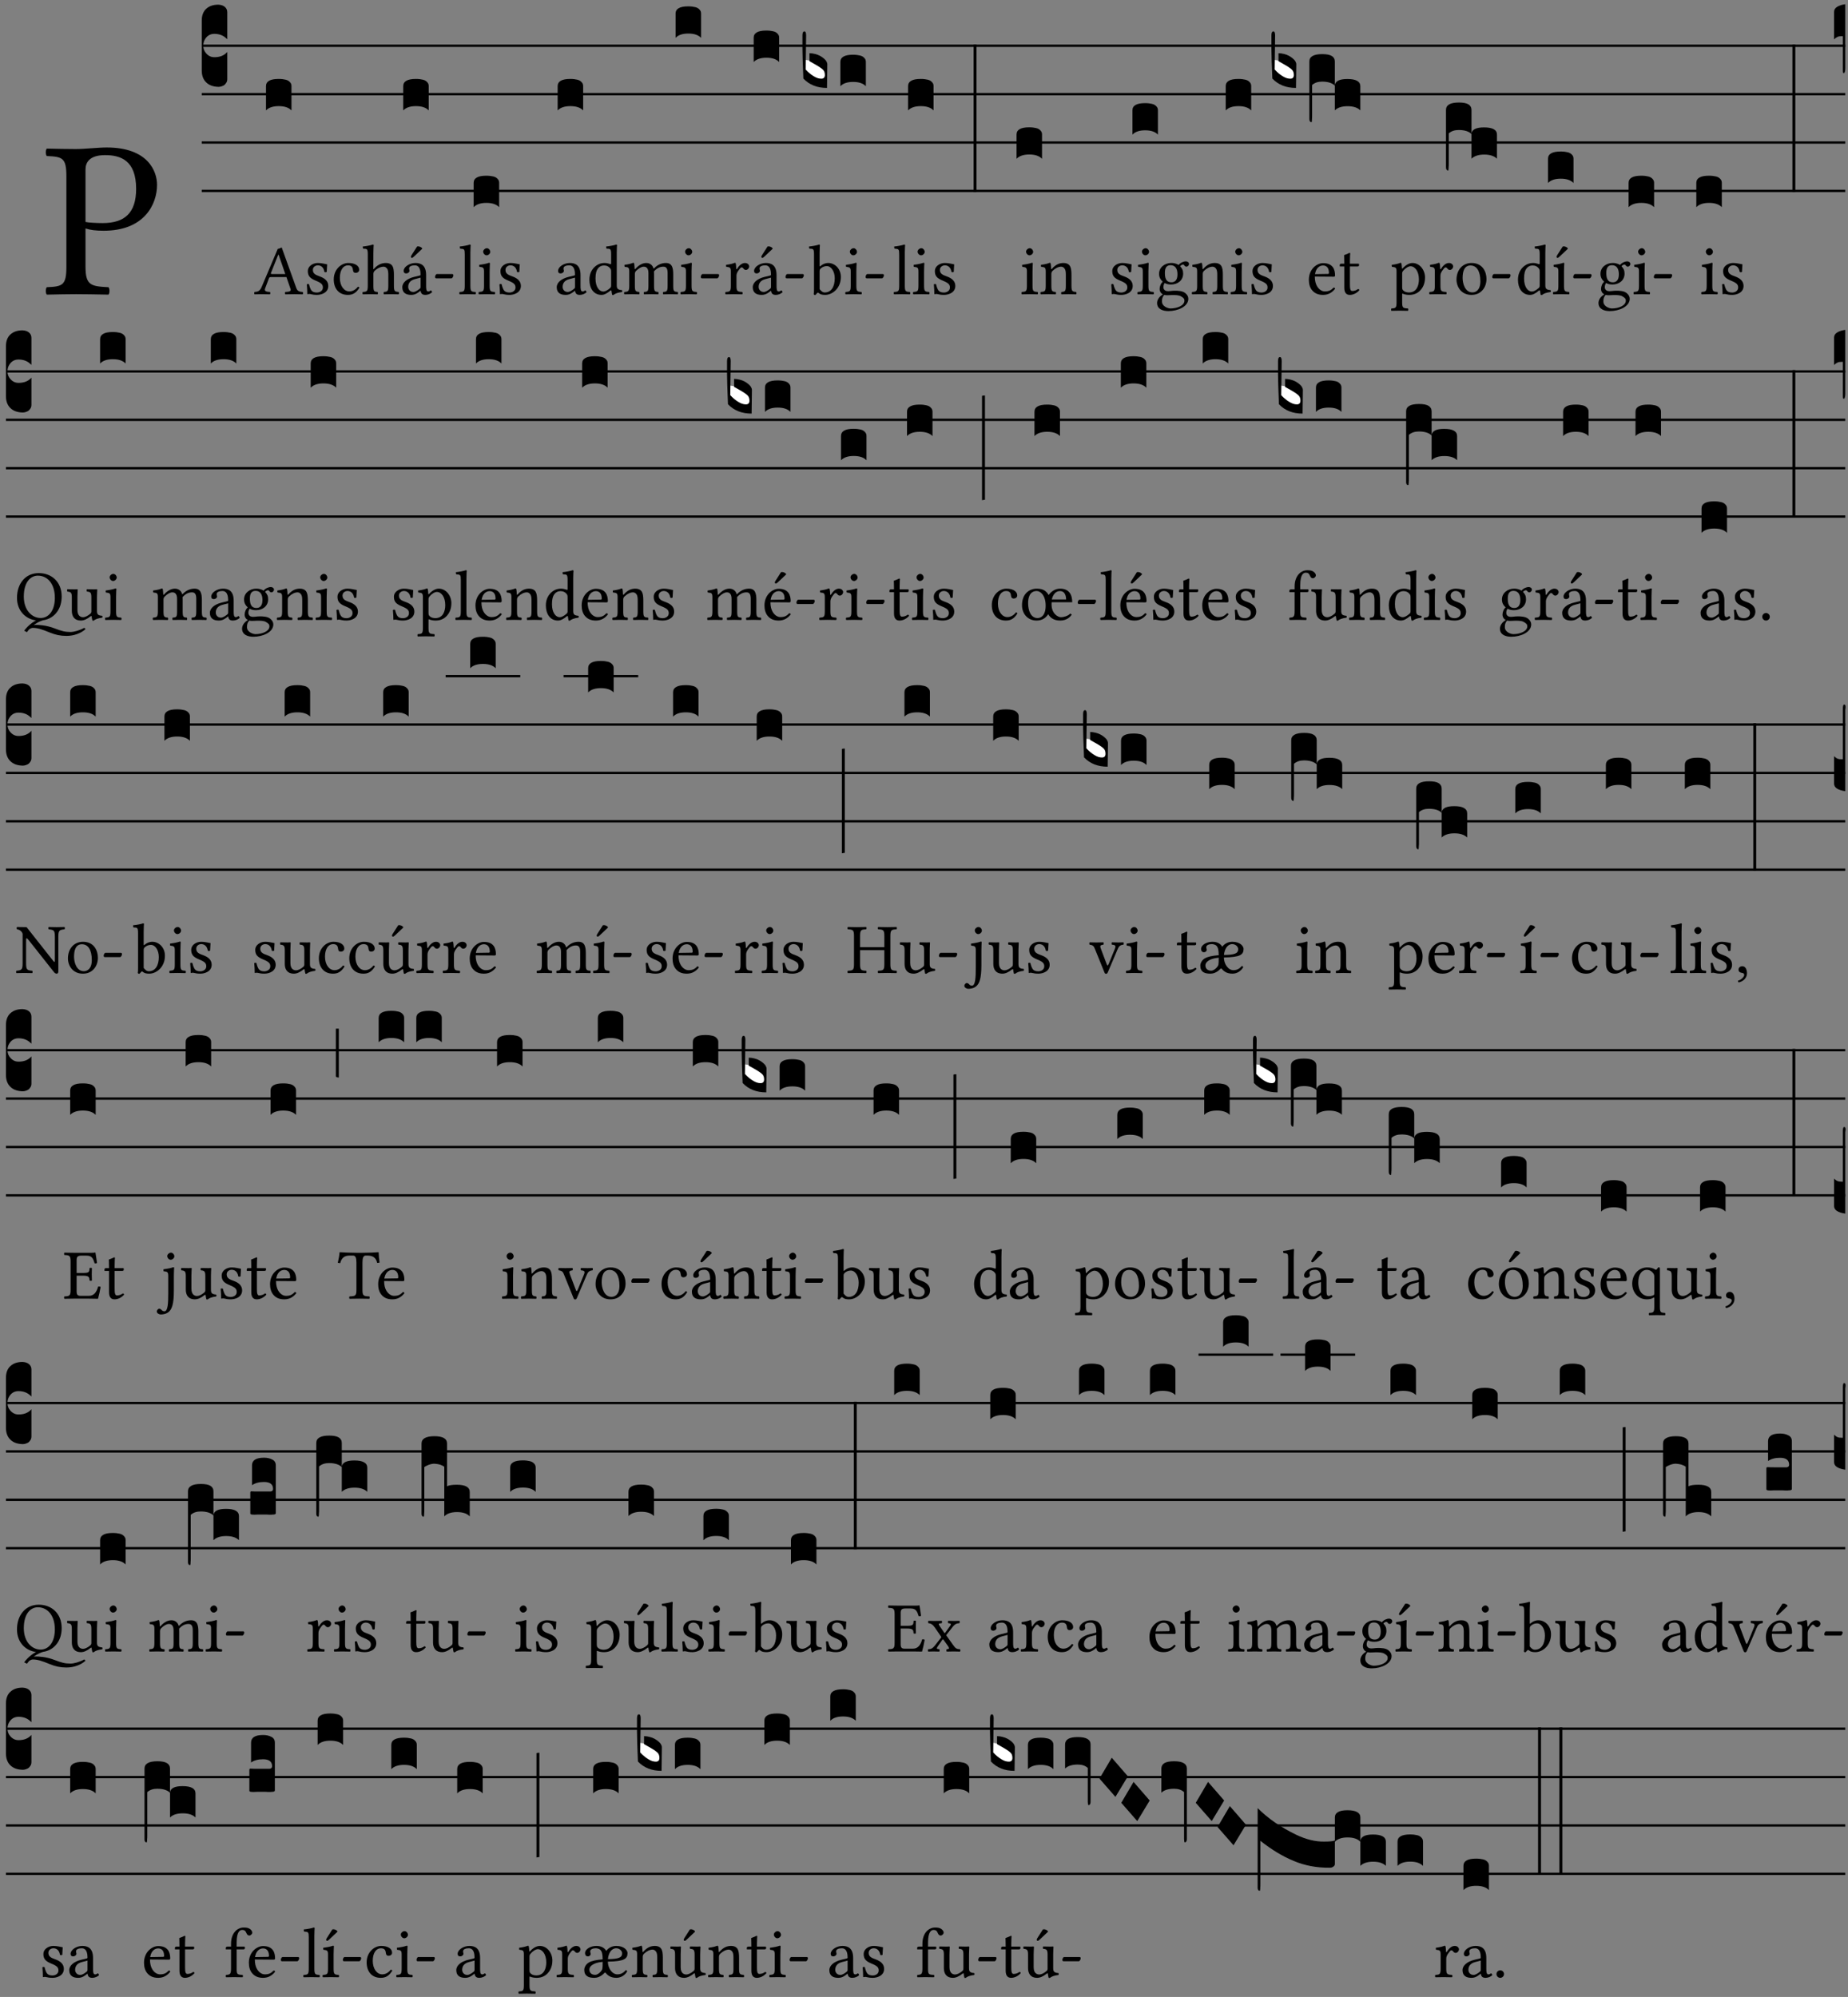 <?xml version="1.0" encoding="UTF-8" standalone="no"?>
<!DOCTYPE svg PUBLIC "-//W3C//DTD SVG 1.1//EN" "http://www.w3.org/Graphics/SVG/1.1/DTD/svg11.dtd">
<svg xmlns="http://www.w3.org/2000/svg" xmlns:xlink="http://www.w3.org/1999/xlink" version="1.1" width="311pt" height="336pt" viewBox="0 0 311 336">
<rect x="0" y="0" width="311" height="336" fill="#808080" stroke="none"/>
<g enable-background="new">
<clipPath id="cp0">
<path transform="matrix(1,0,0,-1,-71,5598)" d="M 0 0 L 453.543 0 L 453.543 5669.291 L 0 5669.291 Z "/>
</clipPath>
<g clip-path="url(#cp0)">
<symbol id="font_1_31">
<path d="M .178 .556 C .178 .585 .193 .62 .265 .62 C .334 .62 .403 .597 .403 .47 C .403 .362 .351 .318 .254 .318 C .229 .318 .189 .32 .178 .323 L .178 .556 M .093 .525 L .093 .124 C .093 .041 .076 .036 .006 .033 C 0 .027 0 .006 .006 0 C .051 .001 .1 .002 .136 .002 C .171 .002 .23 .001 .28 0 C .286 .006 .286 .027 .28 .033 C .202 .037 .178 .041 .178 .124 L .178 .294 C .2 .287 .224 .284 .259 .284 C .441 .284 .496 .403 .496 .488 C .496 .547 .457 .654 .272 .654 C .233 .654 .175 .647 .135 .647 C .098 .647 .046 .648 .006 .649 C 0 .643 0 .622 .006 .616 C .076 .613 .093 .608 .093 .525 Z "/>
</symbol>
<use xlink:href="#font_1_31" transform="matrix(37.858,0,0,-37.858,7.652,49.573)"/>
<path transform="matrix(1,0,0,-1,33.954,7.699)" stroke-width=".388" stroke-linecap="butt" stroke-miterlimit="10" stroke-linejoin="miter" fill="none" stroke="#000000" d="M 0 0 L 276.59 0 "/>
<path transform="matrix(1,0,0,-1,33.954,15.84)" stroke-width=".388" stroke-linecap="butt" stroke-miterlimit="10" stroke-linejoin="miter" fill="none" stroke="#000000" d="M 0 0 L 276.59 0 "/>
<path transform="matrix(1,0,0,-1,33.954,23.98)" stroke-width=".388" stroke-linecap="butt" stroke-miterlimit="10" stroke-linejoin="miter" fill="none" stroke="#000000" d="M 0 0 L 276.59 0 "/>
<path transform="matrix(1,0,0,-1,33.954,32.121)" stroke-width=".388" stroke-linecap="butt" stroke-miterlimit="10" stroke-linejoin="miter" fill="none" stroke="#000000" d="M 0 0 L 276.59 0 "/>
<symbol id="font_2_d">
<path d="M 0 .106 L 0 .432 C 0 .465 .01 .491 .029 .508 C .048 .526 .075 .535 .108 .535 C .127 .534 .141 .529 .151 .52 C .161 .511 .166 .5 .166 .486 L .166 .31 L .156 .319 C .137 .336 .112 .345 .082 .345 C .054 .345 .033 .332 .019 .306 C .013 .295 .01 .282 .01 .268 C .01 .255 .013 .242 .02 .23 C .027 .219 .035 .21 .046 .203 C .057 .196 .069 .193 .082 .193 C .113 .193 .137 .201 .156 .217 L .166 .227 L .166 .05 C .166 .039 .163 .03 .157 .023 C .152 .015 .145 .009 .136 .006 C .127 .002 .118 0 .108 0 C .075 .001 .048 .01 .029 .029 C .01 .047 0 .073 0 .106 Z "/>
</symbol>
<use xlink:href="#font_2_d" transform="matrix(25.843,0,0,-25.843,33.954,14.612)"/>
<symbol id="font_1_22">
<path d="M .262 .285 C .24 .285 .233 .288 .236 .298 L .339 .557 L .345 .557 L .439 .285 L .262 .285 M .154 .081 L .209 .226 C .214 .239 .22 .243 .244 .243 L .455 .243 L .513 .074 C .524 .039 .486 .036 .439 .033 C .433 .027 .433 .006 .439 0 C .476 .001 .531 .002 .57 .002 C .611 .002 .649 .001 .684 0 C .69 .006 .69 .027 .684 .033 C .645 .036 .611 .039 .594 .088 L .388 .66 C .373 .651 .346 .64 .333 .64 L .106 .104 C .08 .042 .049 .036 .006 .033 C 0 .027 0 .006 .006 0 C .032 .001 .064 .002 .095 .002 C .136 .002 .186 .001 .223 0 C .229 .006 .229 .027 .223 .033 C .185 .035 .138 .039 .154 .081 Z "/>
</symbol>
<use xlink:href="#font_1_22" transform="matrix(11.955,0,0,-11.955,42.766,49.521)"/>
<symbol id="font_2_40">
<path d="M .082 .205 C .101 .205 .116 .203 .128 .2 C .141 .197 .15 .191 .156 .184 C .163 .177 .166 .169 .166 .158 L .166 0 C .148 .019 .12 .028 .083 .028 C .046 .028 .018 .019 0 0 L 0 .158 C 0 .189 .027 .205 .082 .205 Z "/>
</symbol>
<use xlink:href="#font_2_40" transform="matrix(25.843,0,0,-25.843,44.763,18.579)"/>
<symbol id="font_1_54">
<path d="M 0 .148 C .004 .099 .007 .052 .007 .01 C .017 .012 .027 .013 .032 .013 C .039 .013 .045 .013 .052 .011 C .079 .004 .106 0 .143 0 C .199 0 .302 .027 .302 .126 C .302 .194 .253 .234 .185 .259 C .124 .281 .085 .297 .085 .352 C .085 .393 .121 .416 .155 .416 C .177 .416 .235 .408 .248 .323 C .254 .317 .274 .318 .28 .324 C .283 .36 .285 .397 .286 .43 C .255 .435 .207 .449 .155 .449 C .081 .449 .014 .401 .014 .337 C .014 .264 .047 .233 .124 .201 C .207 .167 .226 .146 .226 .103 C .226 .054 .178 .033 .141 .033 C .102 .033 .08 .046 .07 .057 C .048 .08 .037 .124 .031 .149 C .025 .155 .006 .154 0 .148 Z "/>
</symbol>
<symbol id="font_1_44">
<path d="M .361 .101 C .357 .11 .349 .114 .34 .115 C .306 .071 .263 .049 .22 .049 C .147 .049 .086 .123 .086 .24 C .086 .35 .134 .416 .2 .416 C .259 .416 .267 .381 .271 .346 C .274 .319 .288 .31 .309 .31 C .33 .31 .358 .323 .358 .354 C .358 .409 .301 .449 .205 .449 C .106 .449 0 .36 0 .218 C 0 .089 .072 0 .198 0 C .258 0 .311 .019 .361 .101 Z "/>
</symbol>
<symbol id="font_1_49">
<path d="M .155 .287 C .155 .309 .164 .321 .172 .33 C .21 .367 .26 .389 .3 .389 C .32 .389 .341 .375 .353 .353 C .363 .333 .365 .306 .365 .276 L .365 .124 C .365 .042 .355 .038 .303 .033 C .298 .027 .298 .006 .303 0 C .331 .001 .365 .002 .405 .002 C .445 .002 .478 .001 .511 0 C .516 .006 .516 .027 .511 .033 C .455 .038 .444 .042 .444 .124 L .444 .273 C .444 .328 .44 .376 .417 .407 C .4 .429 .369 .441 .334 .441 C .284 .441 .225 .428 .164 .36 C .16 .356 .154 .346 .154 .36 L .155 .585 C .155 .65 .159 .69 .159 .69 C .159 .697 .155 .7 .146 .7 C .121 .69 .046 .676 .006 .673 C .004 .665 .006 .649 .012 .643 C .064 .64 .076 .645 .076 .561 L .076 .124 C .076 .041 .064 .037 .006 .033 C 0 .027 0 .006 .006 0 C .039 .001 .076 .002 .116 .002 C .154 .002 .186 .001 .214 0 C .22 .006 .22 .027 .214 .033 C .164 .037 .155 .041 .155 .124 L .155 .287 Z "/>
</symbol>
<symbol id="font_1_a1">
<path d="M .208 .681 L .132 .562 C .124 .549 .121 .545 .121 .534 C .121 .527 .128 .521 .135 .521 C .142 .521 .15 .525 .165 .54 L .28 .649 L .277 .66 C .254 .682 .228 .683 .222 .683 C .217 .683 .211 .682 .208 .681 M .257 .243 L .257 .111 C .257 .098 .251 .091 .243 .085 C .217 .064 .183 .041 .155 .041 C .105 .041 .083 .081 .083 .112 C .083 .157 .104 .203 .178 .222 L .257 .243 M .257 .058 C .263 .027 .273 0 .324 0 C .362 0 .398 .017 .419 .037 C .417 .049 .413 .057 .402 .064 C .394 .057 .377 .048 .365 .048 C .336 .048 .335 .087 .335 .133 L .335 .28 C .335 .422 .257 .449 .184 .449 C .102 .449 .019 .395 .019 .338 C .019 .314 .031 .302 .054 .302 C .083 .302 .101 .323 .101 .336 C .101 .343 .1 .35 .098 .354 C .097 .357 .096 .363 .096 .374 C .096 .405 .138 .416 .176 .416 C .21 .416 .257 .399 .257 .286 C .257 .279 .254 .275 .251 .274 L .165 .253 C .069 .229 0 .176 0 .108 C 0 .026 .056 0 .126 0 C .16 0 .191 .008 .235 .042 L .255 .058 L .257 .058 Z "/>
</symbol>
<symbol id="font_1_e">
<path d="M .231 0 C .244 0 .258 .028 .258 .04 C .258 .05 .254 .06 .244 .06 L .025 .06 C .013 .06 0 .037 0 .019 C 0 .009 .006 0 .015 0 L .231 0 Z "/>
</symbol>
<use xlink:href="#font_1_54" transform="matrix(11.955,0,0,-11.955,51.636,49.617)"/>
<use xlink:href="#font_1_44" transform="matrix(11.955,0,0,-11.955,56.167,49.617)"/>
<use xlink:href="#font_1_49" transform="matrix(11.955,0,0,-11.955,60.985,49.521)"/>
<use xlink:href="#font_1_a1" transform="matrix(11.955,0,0,-11.955,67.704,49.617)"/>
<use xlink:href="#font_1_e" transform="matrix(11.955,0,0,-11.955,73.215,46.831)"/>
<use xlink:href="#font_2_40" transform="matrix(25.843,0,0,-25.843,67.86,18.579)"/>
<symbol id="font_1_4d">
<path d="M .078 .124 C .078 .041 .067 .036 .006 .033 C 0 .027 0 .006 .006 0 C .041 .001 .078 .002 .118 .002 C .158 .002 .196 .001 .229 0 C .235 .006 .235 .027 .229 .033 C .168 .036 .157 .041 .157 .124 L .157 .585 C .157 .65 .161 .69 .161 .69 C .161 .697 .157 .7 .148 .7 C .123 .69 .048 .676 .008 .673 C .006 .665 .008 .649 .014 .643 C .072 .639 .078 .636 .078 .561 L .078 .124 Z "/>
</symbol>
<symbol id="font_1_4a">
<path d="M .066 .601 C .066 .575 .09 .549 .114 .549 C .142 .549 .166 .575 .166 .597 C .166 .621 .145 .649 .118 .649 C .094 .649 .066 .625 .066 .601 M .157 .124 L .157 .323 C .157 .373 .161 .437 .161 .437 C .161 .441 .156 .444 .148 .444 C .119 .433 .08 .424 .011 .415 C .009 .409 .011 .393 .013 .387 C .067 .381 .078 .376 .078 .319 L .078 .124 C .078 .041 .067 .038 .006 .033 C 0 .027 0 .006 .006 0 C .039 .001 .078 .002 .118 .002 C .158 .002 .196 .001 .229 0 C .235 .006 .235 .027 .229 .033 C .168 .037 .157 .041 .157 .124 Z "/>
</symbol>
<use xlink:href="#font_1_4d" transform="matrix(11.955,0,0,-11.955,77.284,49.521)"/>
<use xlink:href="#font_1_4a" transform="matrix(11.955,0,0,-11.955,80.524,49.521)"/>
<use xlink:href="#font_1_54" transform="matrix(11.955,0,0,-11.955,84.051,49.617)"/>
<use xlink:href="#font_2_40" transform="matrix(25.843,0,0,-25.843,79.712,34.861)"/>
<symbol id="font_1_42">
<path d="M .257 .243 L .257 .111 C .257 .098 .251 .091 .243 .085 C .217 .064 .183 .041 .155 .041 C .105 .041 .083 .081 .083 .112 C .083 .157 .104 .203 .178 .222 L .257 .243 M .257 .058 C .263 .027 .273 0 .324 0 C .362 0 .398 .017 .419 .037 C .417 .049 .413 .057 .402 .064 C .394 .057 .377 .048 .365 .048 C .336 .048 .335 .087 .335 .133 L .335 .28 C .335 .422 .257 .449 .184 .449 C .102 .449 .019 .395 .019 .338 C .019 .314 .031 .302 .054 .302 C .083 .302 .101 .323 .101 .336 C .101 .343 .1 .35 .098 .354 C .097 .357 .096 .363 .096 .374 C .096 .405 .138 .416 .176 .416 C .21 .416 .257 .399 .257 .286 C .257 .279 .254 .275 .251 .274 L .165 .253 C .069 .229 0 .176 0 .108 C 0 .026 .056 0 .126 0 C .16 0 .191 .008 .235 .042 L .255 .058 L .257 .058 Z "/>
</symbol>
<use xlink:href="#font_1_42" transform="matrix(11.955,0,0,-11.955,93.691,49.617)"/>
<use xlink:href="#font_2_40" transform="matrix(25.843,0,0,-25.843,93.848,18.579)"/>
<symbol id="font_1_45">
<path d="M .306 .137 C .306 .118 .304 .11 .29 .098 C .253 .066 .221 .05 .196 .05 C .142 .05 .086 .109 .086 .234 C .086 .306 .1 .346 .115 .367 C .146 .414 .188 .417 .208 .417 C .244 .417 .269 .404 .289 .381 C .303 .365 .306 .358 .306 .327 L .306 .137 M .295 .063 C .299 .067 .309 .069 .31 .062 C .312 .037 .321 .003 .321 .003 C .329 0 .334 0 .34 .003 C .362 .021 .397 .036 .458 .043 C .464 .049 .464 .064 .458 .07 C .394 .075 .385 .094 .385 .143 L .385 .596 C .385 .661 .389 .701 .389 .701 C .389 .708 .385 .711 .376 .711 C .351 .701 .276 .687 .236 .684 C .234 .676 .236 .66 .242 .654 C .294 .651 .306 .656 .306 .572 L .306 .444 C .306 .437 .304 .435 .297 .435 C .293 .435 .252 .452 .219 .452 C .153 .452 .109 .43 .069 .392 C .026 .349 0 .29 0 .216 C 0 .093 .062 .003 .17 .003 C .209 .003 .246 .023 .295 .063 Z "/>
</symbol>
<symbol id="font_1_4e">
<path d="M .15 .36 C .148 .389 .146 .425 .142 .436 C .139 .44 .138 .444 .13 .444 C .102 .433 .076 .424 .007 .415 C .005 .409 .007 .393 .009 .387 C .063 .382 .074 .377 .074 .319 L .074 .124 C .074 .042 .061 .037 .006 .033 C 0 .027 0 .006 .006 0 C .036 .001 .074 .002 .114 .002 C .154 .002 .184 .001 .214 0 C .22 .006 .22 .027 .214 .033 C .164 .038 .153 .042 .153 .124 L .153 .288 C .153 .309 .162 .321 .17 .33 C .209 .368 .247 .389 .278 .389 C .316 .389 .344 .365 .344 .298 L .344 .124 C .344 .042 .336 .037 .282 .033 C .277 .027 .277 .006 .282 0 C .307 .001 .344 .002 .384 .002 C .424 .002 .457 .001 .482 0 C .487 .006 .487 .027 .482 .033 C .432 .037 .423 .042 .423 .124 L .423 .283 C .423 .297 .423 .311 .422 .323 C .47 .376 .515 .389 .554 .389 C .592 .389 .614 .367 .614 .3 L .614 .124 C .614 .042 .604 .037 .552 .033 C .547 .027 .547 .006 .552 0 C .577 .001 .614 .002 .654 .002 C .694 .002 .729 .001 .757 0 C .762 .006 .762 .027 .757 .033 C .702 .037 .693 .042 .693 .124 L .693 .282 C .693 .371 .678 .441 .59 .441 C .538 .441 .477 .422 .425 .367 C .422 .364 .416 .359 .414 .367 C .404 .408 .366 .441 .314 .441 C .256 .441 .203 .406 .162 .36 C .157 .354 .15 .348 .15 .36 Z "/>
</symbol>
<use xlink:href="#font_1_45" transform="matrix(11.955,0,0,-11.955,99.19,49.652)"/>
<use xlink:href="#font_1_4e" transform="matrix(11.955,0,0,-11.955,105.012,49.521)"/>
<use xlink:href="#font_1_4a" transform="matrix(11.955,0,0,-11.955,114.505,49.521)"/>
<use xlink:href="#font_1_e" transform="matrix(11.955,0,0,-11.955,117.936,46.831)"/>
<use xlink:href="#font_2_40" transform="matrix(25.843,0,0,-25.843,113.693,6.368)"/>
<symbol id="font_1_53">
<path d="M .156 .36 C .154 .4 .152 .425 .148 .436 C .145 .44 .144 .444 .136 .444 C .108 .433 .082 .424 .013 .415 C .011 .409 .013 .393 .015 .387 C .069 .382 .08 .377 .08 .319 L .08 .124 C .08 .041 .068 .037 .006 .033 C 0 .027 0 .006 .006 0 C .041 .001 .08 .002 .12 .002 C .16 .002 .206 .001 .241 0 C .247 .006 .247 .027 .241 .033 C .171 .038 .159 .041 .159 .124 L .159 .263 C .159 .289 .171 .312 .183 .33 C .194 .346 .217 .379 .229 .379 C .238 .379 .247 .376 .254 .366 C .262 .356 .273 .343 .291 .343 C .315 .343 .338 .368 .338 .393 C .338 .412 .32 .441 .278 .441 C .231 .441 .19 .397 .167 .358 C .161 .347 .156 .355 .156 .36 Z "/>
</symbol>
<use xlink:href="#font_1_53" transform="matrix(11.955,0,0,-11.955,122.041,49.521)"/>
<use xlink:href="#font_1_a1" transform="matrix(11.955,0,0,-11.955,126.68,49.617)"/>
<use xlink:href="#font_1_e" transform="matrix(11.955,0,0,-11.955,132.191,46.831)"/>
<use xlink:href="#font_2_40" transform="matrix(25.843,0,0,-25.843,126.836,10.438)"/>
<symbol id="font_1_43">
<path d="M .168 .375 C .194 .398 .224 .407 .253 .407 C .314 .407 .364 .333 .364 .236 C .364 .122 .318 .036 .223 .036 C .192 .036 .171 .058 .151 .083 L .151 .333 C .151 .354 .155 .363 .168 .375 M .161 .406 C .154 .4 .151 .402 .151 .411 L .151 .595 C .151 .66 .155 .7 .155 .7 C .155 .707 .151 .71 .142 .71 C .117 .7 .042 .686 .002 .683 C 0 .675 .002 .659 .008 .653 C .06 .65 .072 .655 .072 .571 L .072 .083 C .072 .044 .071 .026 .068 .012 C .073 .004 .078 0 .09 0 C .096 .005 .106 .015 .113 .024 C .124 .036 .13 .036 .141 .026 C .163 .007 .193 .002 .229 .002 C .331 .002 .45 .095 .45 .254 C .45 .376 .36 .451 .273 .451 C .23 .451 .192 .434 .161 .406 Z "/>
</symbol>
<use xlink:href="#font_1_43" transform="matrix(11.955,0,0,-11.955,136.128,49.641)"/>
<use xlink:href="#font_1_4a" transform="matrix(11.955,0,0,-11.955,142.237,49.521)"/>
<use xlink:href="#font_1_e" transform="matrix(11.955,0,0,-11.955,145.668,46.831)"/>
<symbol id="font_2_3a">
<path d="M 0 .065 L 0 .128 L .027 .124 L .076 .097 C .102 .082 .119 .07 .126 .061 C .133 .052 .137 .04 .137 .025 C .137 .008 .129 0 .112 0 C .101 0 .087 .005 .068 .016 C .049 .027 .033 .038 .02 .049 L 0 .065 Z "/>
</symbol>
<use xlink:href="#font_2_3a" transform="matrix(25.843,0,0,-25.843,135.43,13.371)" fill="#ffffff"/>
<symbol id="font_2_39">
<path d="M .046 .226 C .058 .226 .07 .224 .082 .221 C .094 .218 .105 .214 .114 .209 C .123 .204 .132 .198 .139 .192 C .146 .186 .152 .18 .156 .173 C .16 .166 .162 .16 .162 .155 L .16 0 C .096 0 .045 .02 .006 .061 C .002 .16 0 .225 0 .255 L 0 .341 C 0 .359 .004 .368 .013 .368 C .02 .368 .024 .359 .024 .342 L .021 .12 C .057 .08 .091 .06 .123 .06 C .138 .06 .146 .068 .146 .084 C .146 .097 .143 .108 .136 .116 C .129 .124 .114 .135 .09 .149 L .046 .174 L .046 .226 Z "/>
</symbol>
<use xlink:href="#font_2_39" transform="matrix(25.843,0,0,-25.843,135.042,14.793)"/>
<use xlink:href="#font_2_40" transform="matrix(25.843,0,0,-25.843,141.425,14.508)"/>
<use xlink:href="#font_1_4d" transform="matrix(11.955,0,0,-11.955,150.393,49.521)"/>
<use xlink:href="#font_1_4a" transform="matrix(11.955,0,0,-11.955,153.633,49.521)"/>
<use xlink:href="#font_1_54" transform="matrix(11.955,0,0,-11.955,157.16,49.617)"/>
<symbol id="font_2_26">
<path d="M 0 .96 L .019 .96 L .019 0 L 0 0 L 0 .96 Z "/>
</symbol>
<use xlink:href="#font_2_40" transform="matrix(25.843,0,0,-25.843,152.821,18.579)"/>
<use xlink:href="#font_2_26" transform="matrix(25.843,0,0,-25.843,163.847,32.289)"/>
<symbol id="font_1_4f">
<path d="M .164 .36 C .157 .353 .152 .35 .152 .36 C .151 .387 .148 .425 .144 .436 C .141 .44 .14 .444 .132 .444 C .104 .433 .078 .424 .009 .415 C .007 .409 .009 .393 .011 .387 C .065 .382 .076 .377 .076 .319 L .076 .124 C .076 .042 .066 .038 .006 .033 C 0 .027 0 .006 .006 0 C .036 .001 .076 .002 .116 .002 C .156 .002 .186 .001 .216 0 C .222 .006 .222 .027 .216 .033 C .165 .038 .155 .042 .155 .124 L .155 .288 C .155 .309 .164 .321 .172 .33 C .21 .367 .255 .389 .294 .389 C .314 .389 .335 .376 .347 .353 C .357 .333 .359 .306 .359 .276 L .359 .124 C .359 .042 .349 .038 .297 .033 C .292 .027 .292 .006 .297 0 C .327 .001 .359 .002 .399 .002 C .439 .002 .475 .001 .505 0 C .51 .006 .51 .027 .505 .033 C .449 .038 .438 .042 .438 .124 L .438 .273 C .438 .328 .434 .376 .411 .407 C .394 .429 .363 .441 .328 .441 C .279 .441 .223 .428 .164 .36 Z "/>
</symbol>
<use xlink:href="#font_1_4a" transform="matrix(11.955,0,0,-11.955,171.886,49.521)"/>
<use xlink:href="#font_1_4f" transform="matrix(11.955,0,0,-11.955,175.078,49.521)"/>
<use xlink:href="#font_2_40" transform="matrix(25.843,0,0,-25.843,171.074,26.719)"/>
<use xlink:href="#font_1_54" transform="matrix(11.955,0,0,-11.955,187.014,49.617)"/>
<use xlink:href="#font_1_4a" transform="matrix(11.955,0,0,-11.955,191.389,49.521)"/>
<use xlink:href="#font_2_40" transform="matrix(25.843,0,0,-25.843,190.577,22.65)"/>
<symbol id="font_1_48">
<path d="M .287 .517 C .287 .424 .24 .405 .203 .405 C .119 .405 .11 .476 .11 .54 C .11 .61 .135 .646 .19 .646 C .253 .646 .287 .6 .287 .517 M .1 .228 C .111 .225 .127 .223 .14 .223 C .171 .223 .199 .226 .213 .226 C .263 .226 .305 .225 .334 .209 C .373 .187 .385 .173 .385 .147 C .385 .075 .279 .037 .189 .037 C .153 .037 .069 .066 .069 .134 C .069 .168 .071 .193 .1 .228 M .412 .625 C .431 .625 .449 .643 .449 .663 C .449 .684 .43 .7 .403 .7 C .377 .7 .329 .683 .303 .649 C .291 .657 .258 .677 .199 .677 C .11 .677 .028 .617 .028 .525 C .028 .471 .052 .44 .08 .413 C .052 .389 .036 .346 .036 .312 C .036 .276 .056 .248 .082 .235 C .028 .203 0 .157 0 .114 C 0 .027 .082 0 .159 0 C .294 0 .44 .065 .44 .173 C .44 .205 .425 .23 .396 .254 C .357 .286 .287 .287 .25 .287 C .232 .287 .207 .285 .183 .282 C .168 .281 .158 .28 .153 .28 C .124 .28 .089 .294 .089 .337 C .089 .357 .095 .378 .107 .395 C .131 .381 .159 .374 .198 .374 C .286 .374 .367 .429 .367 .527 C .367 .574 .353 .601 .324 .631 C .331 .641 .351 .655 .364 .655 C .371 .655 .378 .652 .384 .643 C .388 .635 .401 .625 .412 .625 Z "/>
</symbol>
<use xlink:href="#font_1_48" transform="matrix(11.955,0,0,-11.955,194.725,52.342)"/>
<use xlink:href="#font_1_4f" transform="matrix(11.955,0,0,-11.955,200.559,49.521)"/>
<use xlink:href="#font_1_4a" transform="matrix(11.955,0,0,-11.955,207.086,49.521)"/>
<use xlink:href="#font_1_54" transform="matrix(11.955,0,0,-11.955,210.613,49.617)"/>
<use xlink:href="#font_2_40" transform="matrix(25.843,0,0,-25.843,206.275,18.579)"/>
<symbol id="font_1_46">
<path d="M .087 .292 C .106 .405 .176 .414 .2 .414 C .238 .414 .283 .393 .283 .309 C .283 .3 .279 .295 .268 .295 L .087 .292 M .349 .103 C .312 .065 .283 .049 .225 .049 C .189 .049 .147 .07 .116 .121 C .096 .154 .084 .2 .084 .258 L .35 .256 C .362 .256 .369 .262 .369 .273 C .369 .357 .339 .447 .2 .447 C .113 .447 0 .364 0 .212 C 0 .156 .014 .102 .047 .064 C .081 .024 .128 0 .2 0 C .276 0 .33 .035 .37 .087 C .367 .097 .361 .102 .349 .103 Z "/>
</symbol>
<symbol id="font_1_55">
<path d="M .018 .439 C .004 .439 0 .427 0 .419 L 0 .406 C 0 .401 .001 .4 .005 .4 L .064 .4 L .064 .099 C .064 .028 .095 0 .141 0 C .187 0 .237 .022 .276 .066 C .274 .076 .268 .082 .258 .083 C .232 .063 .202 .055 .176 .055 C .149 .055 .143 .085 .143 .147 L .143 .4 L .247 .4 C .257 .4 .271 .404 .271 .413 L .271 .433 C .271 .437 .268 .439 .263 .439 L .143 .439 L .143 .478 C .143 .543 .147 .583 .147 .583 C .147 .589 .144 .591 .139 .591 C .134 .591 .126 .587 .117 .582 C .105 .576 .095 .572 .083 .568 C .071 .565 .061 .561 .061 .555 C .061 .543 .064 .55 .064 .439 L .018 .439 Z "/>
</symbol>
<use xlink:href="#font_1_46" transform="matrix(11.955,0,0,-11.955,220.266,49.617)"/>
<use xlink:href="#font_1_55" transform="matrix(11.955,0,0,-11.955,225.467,49.617)"/>
<use xlink:href="#font_2_3a" transform="matrix(25.843,0,0,-25.843,214.356,13.371)" fill="#ffffff"/>
<symbol id="font_2_1ae">
<path d="M 0 .021 L 0 .395 C 0 .427 .028 .443 .084 .443 C .112 .443 .133 .439 .146 .431 C .159 .423 .166 .411 .166 .395 L .166 .241 C .17 .268 .197 .281 .248 .281 C .304 .281 .332 .265 .332 .234 L .332 .077 C .314 .095 .286 .104 .249 .104 C .212 .104 .184 .095 .166 .077 L .166 .238 C .149 .255 .121 .264 .083 .264 C .056 .264 .035 .257 .018 .242 L .018 .047 C .018 .035 .018 .026 .017 .02 C .017 .014 .017 .01 .016 .007 C .016 .004 .016 .002 .015 .001 C .014 0 .013 0 .011 0 C .008 .001 .005 .003 .003 .007 C .001 .01 0 .015 0 .021 Z "/>
</symbol>
<use xlink:href="#font_2_39" transform="matrix(25.843,0,0,-25.843,213.968,14.793)"/>
<use xlink:href="#font_2_1ae" transform="matrix(25.843,0,0,-25.843,220.351,20.556)"/>
<symbol id="font_1_51">
<path d="M .173 .565 C .199 .597 .244 .627 .274 .627 C .338 .627 .393 .555 .393 .442 C .393 .36 .364 .258 .252 .258 C .234 .258 .199 .263 .181 .279 C .16 .297 .157 .302 .157 .339 L .157 .521 C .157 .542 .161 .55 .173 .565 M .154 .602 C .152 .632 .15 .657 .146 .668 C .143 .672 .142 .676 .134 .676 C .106 .665 .08 .656 .011 .647 C .009 .641 .011 .625 .013 .619 C .067 .614 .078 .609 .078 .551 L .078 .124 C .078 .041 .067 .036 .006 .033 C 0 .027 0 .006 .006 0 C .041 .001 .078 .002 .118 .002 C .158 .002 .206 .001 .239 0 C .245 .006 .245 .027 .239 .033 C .168 .037 .157 .041 .157 .124 L .157 .232 C .157 .245 .16 .243 .171 .239 C .195 .229 .226 .224 .258 .224 C .314 .224 .364 .241 .405 .28 C .452 .326 .479 .388 .479 .469 C .479 .575 .404 .673 .302 .673 C .255 .673 .204 .642 .165 .598 C .159 .591 .154 .592 .154 .602 Z "/>
</symbol>
<symbol id="font_1_50">
<path d="M 0 .215 C 0 .113 .068 0 .21 0 C .274 0 .322 .022 .356 .056 C .401 .099 .422 .162 .422 .224 C .422 .328 .365 .449 .212 .449 C .146 .449 .091 .422 .055 .379 C .019 .336 0 .278 0 .215 M .197 .414 C .283 .414 .336 .336 .336 .192 C .336 .066 .271 .035 .224 .035 C .12 .035 .086 .161 .086 .238 C .086 .325 .107 .414 .197 .414 Z "/>
</symbol>
<use xlink:href="#font_1_51" transform="matrix(11.955,0,0,-11.955,234.091,52.295)"/>
<use xlink:href="#font_1_53" transform="matrix(11.955,0,0,-11.955,240.511,49.521)"/>
<use xlink:href="#font_1_50" transform="matrix(11.955,0,0,-11.955,245.114,49.617)"/>
<use xlink:href="#font_1_e" transform="matrix(11.955,0,0,-11.955,251.127,46.831)"/>
<use xlink:href="#font_2_1ae" transform="matrix(25.843,0,0,-25.843,243.346,28.697)"/>
<symbol id="font_1_ad">
<path d="M .139 .673 L .063 .554 C .055 .541 .052 .537 .052 .526 C .052 .519 .059 .513 .066 .513 C .073 .513 .081 .517 .096 .532 L .211 .641 L .208 .652 C .185 .674 .159 .675 .153 .675 C .148 .675 .142 .674 .139 .673 M .157 .124 L .157 .323 C .157 .373 .161 .437 .161 .437 C .161 .441 .156 .444 .148 .444 C .119 .433 .08 .424 .011 .415 C .009 .409 .011 .393 .013 .387 C .067 .381 .078 .376 .078 .319 L .078 .124 C .078 .041 .067 .038 .006 .033 C 0 .027 0 .006 .006 0 C .039 .001 .078 .002 .118 .002 C .158 .002 .196 .001 .229 0 C .235 .006 .235 .027 .229 .033 C .168 .037 .157 .041 .157 .124 Z "/>
</symbol>
<use xlink:href="#font_1_45" transform="matrix(11.955,0,0,-11.955,255.458,49.652)"/>
<use xlink:href="#font_1_ad" transform="matrix(11.955,0,0,-11.955,261.328,49.521)"/>
<use xlink:href="#font_1_e" transform="matrix(11.955,0,0,-11.955,264.759,46.831)"/>
<use xlink:href="#font_2_40" transform="matrix(25.843,0,0,-25.843,260.516,30.79)"/>
<use xlink:href="#font_1_48" transform="matrix(11.955,0,0,-11.955,269.008,52.342)"/>
<use xlink:href="#font_1_4a" transform="matrix(11.955,0,0,-11.955,274.89,49.521)"/>
<use xlink:href="#font_1_e" transform="matrix(11.955,0,0,-11.955,278.321,46.831)"/>
<use xlink:href="#font_2_40" transform="matrix(25.843,0,0,-25.843,274.077,34.861)"/>
<use xlink:href="#font_1_4a" transform="matrix(11.955,0,0,-11.955,286.285,49.521)"/>
<use xlink:href="#font_1_54" transform="matrix(11.955,0,0,-11.955,289.812,49.617)"/>
<symbol id="font_2_13">
<path d="M .057 .241 C .042 .241 .031 .24 .024 .237 C .017 .234 .009 .229 0 .22 L 0 .399 C 0 .413 .007 .424 .02 .432 C .034 .441 .052 .446 .073 .449 L .073 .033 C .073 .016 .07 .005 .065 0 C .064 0 .064 0 .063 0 C .059 0 .057 .007 .057 .02 L .057 .241 Z "/>
</symbol>
<use xlink:href="#font_2_40" transform="matrix(25.843,0,0,-25.843,285.473,34.861)"/>
<use xlink:href="#font_2_26" transform="matrix(25.843,0,0,-25.843,301.646,32.289)"/>
<use xlink:href="#font_2_13" transform="matrix(25.843,0,0,-25.843,308.657,12.312)"/>
<path transform="matrix(1,0,0,-1,1,62.494)" stroke-width=".388" stroke-linecap="butt" stroke-miterlimit="10" stroke-linejoin="miter" fill="none" stroke="#000000" d="M 0 0 L 309.543 0 "/>
<path transform="matrix(1,0,0,-1,1,70.634)" stroke-width=".388" stroke-linecap="butt" stroke-miterlimit="10" stroke-linejoin="miter" fill="none" stroke="#000000" d="M 0 0 L 309.543 0 "/>
<path transform="matrix(1,0,0,-1,1,78.775)" stroke-width=".388" stroke-linecap="butt" stroke-miterlimit="10" stroke-linejoin="miter" fill="none" stroke="#000000" d="M 0 0 L 309.543 0 "/>
<path transform="matrix(1,0,0,-1,1,86.915)" stroke-width=".388" stroke-linecap="butt" stroke-miterlimit="10" stroke-linejoin="miter" fill="none" stroke="#000000" d="M 0 0 L 309.543 0 "/>
<use xlink:href="#font_2_d" transform="matrix(25.843,0,0,-25.843,1,69.407)"/>
<symbol id="font_1_95e">
<path d="M .535 .104 C .407 .154 .297 .155 .267 .155 C .256 .155 .245 .154 .236 .152 C .239 .155 .242 .157 .246 .16 C .287 .189 .332 .21 .366 .22 C .452 .232 .521 .276 .567 .342 C .607 .398 .629 .471 .629 .555 C .629 .762 .486 .884 .307 .884 C .113 .884 0 .729 0 .536 C 0 .356 .118 .238 .268 .218 C .25 .209 .233 .198 .217 .187 C .17 .153 .13 .113 .101 .073 L .141 .053 C .15 .066 .16 .08 .171 .092 C .191 .107 .211 .113 .221 .113 C .29 .113 .348 .094 .466 .046 C .541 .015 .613 0 .697 0 C .801 0 .902 .037 .965 .096 L .948 .114 C .882 .077 .802 .055 .752 .055 C .676 .055 .625 .069 .535 .104 M .294 .848 C .426 .848 .533 .738 .533 .536 C .533 .357 .447 .252 .333 .252 C .211 .252 .096 .361 .096 .553 C .096 .763 .195 .848 .294 .848 M .901 .216 C .94 .216 .987 .236 1.036 .276 C 1.041 .28 1.05 .282 1.051 .275 C 1.053 .249 1.062 .216 1.062 .216 C 1.07 .213 1.074 .213 1.081 .216 C 1.103 .234 1.138 .249 1.199 .256 C 1.205 .262 1.205 .277 1.199 .283 C 1.135 .288 1.126 .307 1.126 .356 L 1.126 .548 C 1.126 .578 1.13 .651 1.13 .651 C 1.13 .654 1.127 .657 1.122 .657 C 1.117 .656 1.102 .655 1.087 .655 C 1.055 .655 1.019 .656 .985 .657 C .979 .651 .979 .63 .985 .624 C 1.034 .621 1.047 .609 1.047 .543 L 1.047 .35 C 1.047 .331 1.045 .323 1.031 .311 C .994 .279 .956 .263 .931 .263 C .901 .263 .851 .277 .851 .366 L .851 .548 C .851 .578 .855 .651 .855 .651 C .855 .654 .852 .657 .847 .657 C .842 .656 .827 .655 .812 .655 C .78 .655 .744 .656 .71 .657 C .704 .651 .704 .63 .71 .624 C .758 .62 .772 .609 .772 .544 L .772 .352 C .772 .283 .802 .216 .901 .216 Z "/>
</symbol>
<use xlink:href="#font_1_95e" transform="matrix(11.955,0,0,-11.955,2.859,106.994)"/>
<use xlink:href="#font_1_4a" transform="matrix(11.955,0,0,-11.955,17.66,104.316)"/>
<use xlink:href="#font_2_40" transform="matrix(25.843,0,0,-25.843,16.848,61.162)"/>
<use xlink:href="#font_1_4e" transform="matrix(11.955,0,0,-11.955,25.686,104.316)"/>
<use xlink:href="#font_1_42" transform="matrix(11.955,0,0,-11.955,35.322,104.412)"/>
<use xlink:href="#font_2_40" transform="matrix(25.843,0,0,-25.843,35.479,61.162)"/>
<use xlink:href="#font_1_48" transform="matrix(11.955,0,0,-11.955,40.738,107.137)"/>
<use xlink:href="#font_1_4f" transform="matrix(11.955,0,0,-11.955,46.572,104.316)"/>
<use xlink:href="#font_1_4a" transform="matrix(11.955,0,0,-11.955,53.099,104.316)"/>
<use xlink:href="#font_1_54" transform="matrix(11.955,0,0,-11.955,56.626,104.412)"/>
<use xlink:href="#font_2_40" transform="matrix(25.843,0,0,-25.843,52.287,65.234)"/>
<use xlink:href="#font_1_54" transform="matrix(11.955,0,0,-11.955,66.123,104.412)"/>
<use xlink:href="#font_1_51" transform="matrix(11.955,0,0,-11.955,70.235,107.09)"/>
<use xlink:href="#font_1_4d" transform="matrix(11.955,0,0,-11.955,76.619,104.316)"/>
<use xlink:href="#font_1_46" transform="matrix(11.955,0,0,-11.955,80.015,104.412)"/>
<use xlink:href="#font_2_40" transform="matrix(25.843,0,0,-25.843,80.099,61.162)"/>
<use xlink:href="#font_1_4f" transform="matrix(11.955,0,0,-11.955,85.155,104.316)"/>
<use xlink:href="#font_1_45" transform="matrix(11.955,0,0,-11.955,91.862,104.447)"/>
<use xlink:href="#font_1_46" transform="matrix(11.955,0,0,-11.955,97.887,104.412)"/>
<use xlink:href="#font_1_4f" transform="matrix(11.955,0,0,-11.955,103.028,104.316)"/>
<use xlink:href="#font_1_54" transform="matrix(11.955,0,0,-11.955,109.843,104.412)"/>
<use xlink:href="#font_2_40" transform="matrix(25.843,0,0,-25.843,97.972,65.234)"/>
<symbol id="font_1_a9">
<path d="M .233 .681 L .157 .562 C .149 .549 .146 .545 .146 .534 C .146 .527 .153 .521 .16 .521 C .167 .521 .175 .525 .19 .54 L .305 .649 L .302 .66 C .279 .682 .253 .683 .247 .683 C .242 .683 .236 .682 .233 .681 M .087 .292 C .106 .405 .176 .414 .2 .414 C .238 .414 .283 .393 .283 .309 C .283 .3 .279 .295 .268 .295 L .087 .292 M .349 .103 C .312 .065 .283 .049 .225 .049 C .189 .049 .147 .07 .116 .121 C .096 .154 .084 .2 .084 .258 L .35 .256 C .362 .256 .369 .262 .369 .273 C .369 .357 .339 .447 .2 .447 C .113 .447 0 .364 0 .212 C 0 .156 .014 .102 .047 .064 C .081 .024 .128 0 .2 0 C .276 0 .33 .035 .37 .087 C .367 .097 .361 .102 .349 .103 Z "/>
</symbol>
<use xlink:href="#font_1_4e" transform="matrix(11.955,0,0,-11.955,119.004,104.316)"/>
<use xlink:href="#font_1_a9" transform="matrix(11.955,0,0,-11.955,128.652,104.412)"/>
<use xlink:href="#font_1_e" transform="matrix(11.955,0,0,-11.955,134.032,101.626)"/>
<use xlink:href="#font_2_3a" transform="matrix(25.843,0,0,-25.843,122.742,68.166)" fill="#ffffff"/>
<use xlink:href="#font_2_39" transform="matrix(25.843,0,0,-25.843,122.354,69.588)"/>
<use xlink:href="#font_2_40" transform="matrix(25.843,0,0,-25.843,128.737,69.303)"/>
<use xlink:href="#font_1_53" transform="matrix(11.955,0,0,-11.955,137.849,104.316)"/>
<use xlink:href="#font_1_4a" transform="matrix(11.955,0,0,-11.955,142.344,104.316)"/>
<use xlink:href="#font_1_e" transform="matrix(11.955,0,0,-11.955,145.775,101.626)"/>
<use xlink:href="#font_2_40" transform="matrix(25.843,0,0,-25.843,141.532,77.445)"/>
<use xlink:href="#font_1_55" transform="matrix(11.955,0,0,-11.955,149.687,104.412)"/>
<use xlink:href="#font_1_4a" transform="matrix(11.955,0,0,-11.955,153.453,104.316)"/>
<use xlink:href="#font_1_54" transform="matrix(11.955,0,0,-11.955,156.98,104.412)"/>
<symbol id="font_2_34">
<path d="M .019 .682 L .019 .003 C .009 .002 .003 .001 0 0 L 0 .679 C .003 .681 .01 .682 .019 .682 Z "/>
</symbol>
<use xlink:href="#font_2_40" transform="matrix(25.843,0,0,-25.843,152.641,73.373)"/>
<use xlink:href="#font_2_34" transform="matrix(25.843,0,0,-25.843,165.266,84.164)"/>
<symbol id="font_1_113">
<path d="M .375 .359 C .347 .406 .31 .449 .209 .449 C .098 .449 0 .372 0 .216 C 0 .093 .083 0 .205 0 C .283 0 .333 .035 .369 .089 C .397 .042 .445 0 .537 0 C .632 0 .678 .052 .7 .082 C .694 .09 .688 .096 .678 .097 C .647 .064 .586 .047 .548 .047 C .509 .047 .416 .094 .416 .228 C .416 .238 .416 .249 .417 .258 L .707 .258 C .707 .375 .654 .449 .536 .449 C .468 .449 .409 .409 .375 .359 M .086 .247 C .086 .316 .105 .416 .208 .416 C .252 .416 .333 .364 .333 .21 C .333 .069 .266 .035 .219 .035 C .126 .035 .086 .136 .086 .247 M .621 .297 L .42 .297 C .422 .313 .448 .415 .534 .415 C .61 .415 .62 .338 .621 .297 Z "/>
</symbol>
<use xlink:href="#font_1_44" transform="matrix(11.955,0,0,-11.955,166.911,104.412)"/>
<use xlink:href="#font_1_113" transform="matrix(11.955,0,0,-11.955,171.992,104.412)"/>
<use xlink:href="#font_1_e" transform="matrix(11.955,0,0,-11.955,181.365,101.626)"/>
<use xlink:href="#font_2_40" transform="matrix(25.843,0,0,-25.843,174.092,73.373)"/>
<use xlink:href="#font_1_4d" transform="matrix(11.955,0,0,-11.955,185.146,104.316)"/>
<use xlink:href="#font_1_a9" transform="matrix(11.955,0,0,-11.955,188.541,104.412)"/>
<use xlink:href="#font_2_40" transform="matrix(25.843,0,0,-25.843,188.626,65.234)"/>
<use xlink:href="#font_1_54" transform="matrix(11.955,0,0,-11.955,194.017,104.412)"/>
<use xlink:href="#font_1_55" transform="matrix(11.955,0,0,-11.955,198.404,104.412)"/>
<use xlink:href="#font_1_46" transform="matrix(11.955,0,0,-11.955,202.326,104.412)"/>
<use xlink:href="#font_1_54" transform="matrix(11.955,0,0,-11.955,207.801,104.412)"/>
<use xlink:href="#font_2_40" transform="matrix(25.843,0,0,-25.843,202.411,61.162)"/>
<symbol id="font_1_47">
<path d="M .155 .124 L .155 .392 L .248 .392 C .257 .392 .271 .396 .271 .405 L .271 .425 C .271 .429 .268 .431 .263 .431 L .155 .431 L .155 .488 C .155 .642 .201 .666 .234 .666 C .264 .666 .28 .654 .294 .619 C .302 .601 .313 .587 .334 .587 C .351 .587 .375 .608 .375 .628 C .375 .645 .364 .663 .343 .679 C .317 .697 .291 .7 .253 .7 C .169 .7 .076 .627 .076 .471 L .076 .431 L .025 .431 C .007 .431 .002 .419 .002 .411 L .002 .398 C .002 .393 .003 .392 .007 .392 L .076 .392 L .076 .124 C .076 .041 .06 .037 .006 .033 C 0 .027 0 .006 .006 0 C .041 .001 .076 .002 .116 .002 C .156 .002 .204 .001 .239 0 C .245 .006 .245 .027 .239 .033 C .161 .037 .155 .041 .155 .124 Z "/>
</symbol>
<symbol id="font_1_56">
<path d="M .197 .003 C .236 .003 .283 .023 .332 .063 C .337 .067 .346 .069 .347 .062 C .349 .036 .358 .003 .358 .003 C .366 0 .37 0 .377 .003 C .399 .021 .434 .036 .495 .043 C .501 .049 .501 .064 .495 .07 C .431 .075 .422 .094 .422 .143 L .422 .335 C .422 .365 .426 .438 .426 .438 C .426 .441 .423 .444 .418 .444 C .413 .443 .398 .442 .383 .442 C .351 .442 .315 .443 .281 .444 C .275 .438 .275 .417 .281 .411 C .33 .408 .343 .396 .343 .33 L .343 .137 C .343 .118 .341 .11 .327 .098 C .29 .066 .252 .05 .227 .05 C .197 .05 .147 .064 .147 .153 L .147 .335 C .147 .365 .151 .438 .151 .438 C .151 .441 .148 .444 .143 .444 C .138 .443 .123 .442 .108 .442 C .076 .442 .04 .443 .006 .444 C 0 .438 0 .417 .006 .411 C .054 .407 .068 .396 .068 .331 L .068 .139 C .068 .07 .098 .003 .197 .003 Z "/>
</symbol>
<use xlink:href="#font_1_47" transform="matrix(11.955,0,0,-11.955,216.963,104.316)"/>
<use xlink:href="#font_1_56" transform="matrix(11.955,0,0,-11.955,220.669,104.447)"/>
<use xlink:href="#font_2_3a" transform="matrix(25.843,0,0,-25.843,215.465,68.166)" fill="#ffffff"/>
<use xlink:href="#font_2_39" transform="matrix(25.843,0,0,-25.843,215.077,69.588)"/>
<use xlink:href="#font_2_40" transform="matrix(25.843,0,0,-25.843,221.46,69.303)"/>
<use xlink:href="#font_1_4f" transform="matrix(11.955,0,0,-11.955,227.017,104.316)"/>
<use xlink:href="#font_1_45" transform="matrix(11.955,0,0,-11.955,233.724,104.447)"/>
<use xlink:href="#font_1_4a" transform="matrix(11.955,0,0,-11.955,239.594,104.316)"/>
<use xlink:href="#font_1_54" transform="matrix(11.955,0,0,-11.955,243.121,104.412)"/>
<symbol id="font_2_1b3">
<path d="M 0 .021 L 0 .48 C 0 .512 .028 .528 .084 .528 C .112 .528 .133 .524 .146 .516 C .159 .508 .166 .496 .166 .48 L .166 .326 C .17 .353 .197 .366 .248 .366 C .304 .366 .332 .35 .332 .319 L .332 .162 C .314 .18 .286 .189 .249 .189 C .212 .189 .184 .18 .166 .162 L .166 .323 C .149 .34 .121 .349 .083 .349 C .056 .349 .035 .342 .018 .327 L .018 .047 C .018 .035 .018 .026 .017 .02 C .017 .014 .017 .01 .016 .007 C .016 .004 .016 .002 .015 .001 C .014 0 .013 0 .011 0 C .008 .001 .006 .002 .004 .004 C .003 .005 .002 .008 .001 .011 C 0 .014 0 .017 0 .021 Z "/>
</symbol>
<use xlink:href="#font_2_1b3" transform="matrix(25.843,0,0,-25.843,236.637,81.617)"/>
<use xlink:href="#font_1_48" transform="matrix(11.955,0,0,-11.955,252.427,107.137)"/>
<use xlink:href="#font_1_53" transform="matrix(11.955,0,0,-11.955,258.261,104.316)"/>
<use xlink:href="#font_1_a1" transform="matrix(11.955,0,0,-11.955,262.899,104.412)"/>
<use xlink:href="#font_1_e" transform="matrix(11.955,0,0,-11.955,268.411,101.626)"/>
<use xlink:href="#font_2_40" transform="matrix(25.843,0,0,-25.843,263.055,73.373)"/>
<use xlink:href="#font_1_55" transform="matrix(11.955,0,0,-11.955,272.287,104.412)"/>
<use xlink:href="#font_1_4a" transform="matrix(11.955,0,0,-11.955,276.053,104.316)"/>
<use xlink:href="#font_1_e" transform="matrix(11.955,0,0,-11.955,279.484,101.626)"/>
<use xlink:href="#font_2_40" transform="matrix(25.843,0,0,-25.843,275.241,73.373)"/>
<symbol id="font_1_f">
<path d="M 0 .053 C 0 .024 .024 0 .053 0 C .082 0 .106 .024 .106 .053 C .106 .082 .082 .106 .053 .106 C .024 .106 0 .082 0 .053 Z "/>
</symbol>
<use xlink:href="#font_1_42" transform="matrix(11.955,0,0,-11.955,286.193,104.412)"/>
<use xlink:href="#font_1_54" transform="matrix(11.955,0,0,-11.955,291.8,104.412)"/>
<use xlink:href="#font_1_f" transform="matrix(11.955,0,0,-11.955,296.57,104.412)"/>
<use xlink:href="#font_2_40" transform="matrix(25.843,0,0,-25.843,286.349,89.654)"/>
<use xlink:href="#font_2_26" transform="matrix(25.843,0,0,-25.843,301.646,87.084)"/>
<use xlink:href="#font_2_13" transform="matrix(25.843,0,0,-25.843,308.657,67.106)"/>
<path transform="matrix(1,0,0,-1,1,121.907)" stroke-width=".388" stroke-linecap="butt" stroke-miterlimit="10" stroke-linejoin="miter" fill="none" stroke="#000000" d="M 0 0 L 309.543 0 "/>
<path transform="matrix(1,0,0,-1,1,130.047)" stroke-width=".388" stroke-linecap="butt" stroke-miterlimit="10" stroke-linejoin="miter" fill="none" stroke="#000000" d="M 0 0 L 309.543 0 "/>
<path transform="matrix(1,0,0,-1,1,138.188)" stroke-width=".388" stroke-linecap="butt" stroke-miterlimit="10" stroke-linejoin="miter" fill="none" stroke="#000000" d="M 0 0 L 309.543 0 "/>
<path transform="matrix(1,0,0,-1,1,146.328)" stroke-width=".388" stroke-linecap="butt" stroke-miterlimit="10" stroke-linejoin="miter" fill="none" stroke="#000000" d="M 0 0 L 309.543 0 "/>
<use xlink:href="#font_2_d" transform="matrix(25.843,0,0,-25.843,1,128.82)"/>
<symbol id="font_1_2f">
<path d="M .547 .522 L .547 .195 C .547 .176 .547 .165 .54 .165 C .536 .165 .521 .183 .492 .22 L .149 .655 L .014 .657 C .008 .651 .008 .63 .014 .624 C .057 .621 .087 .586 .093 .56 L .093 .143 C .093 .054 .076 .048 .006 .041 C 0 .035 0 .014 .006 .008 C .049 .009 .094 .01 .118 .01 C .141 .01 .187 .009 .229 .008 C .235 .014 .235 .035 .229 .041 C .159 .048 .142 .052 .142 .143 L .142 .449 C .142 .483 .142 .498 .15 .498 C .156 .498 .167 .487 .184 .465 L .533 .024 C .544 .009 .557 0 .573 0 C .587 0 .596 .012 .596 .031 L .596 .522 C .596 .611 .613 .617 .683 .624 C .689 .63 .689 .651 .683 .657 C .642 .656 .594 .655 .571 .655 C .549 .655 .504 .656 .46 .657 C .454 .651 .454 .63 .46 .624 C .53 .617 .547 .613 .547 .522 Z "/>
</symbol>
<use xlink:href="#font_1_2f" transform="matrix(11.955,0,0,-11.955,2.693,163.825)"/>
<use xlink:href="#font_1_50" transform="matrix(11.955,0,0,-11.955,11.432,163.825)"/>
<use xlink:href="#font_1_e" transform="matrix(11.955,0,0,-11.955,17.445,161.039)"/>
<use xlink:href="#font_2_40" transform="matrix(25.843,0,0,-25.843,11.809,120.575)"/>
<use xlink:href="#font_1_43" transform="matrix(11.955,0,0,-11.955,22.375,163.849)"/>
<use xlink:href="#font_1_4a" transform="matrix(11.955,0,0,-11.955,28.484,163.729)"/>
<use xlink:href="#font_1_54" transform="matrix(11.955,0,0,-11.955,32.011,163.825)"/>
<use xlink:href="#font_2_40" transform="matrix(25.843,0,0,-25.843,27.671,124.646)"/>
<use xlink:href="#font_1_54" transform="matrix(11.955,0,0,-11.955,42.786,163.825)"/>
<use xlink:href="#font_1_56" transform="matrix(11.955,0,0,-11.955,47.114,163.86)"/>
<use xlink:href="#font_2_40" transform="matrix(25.843,0,0,-25.843,47.904,120.575)"/>
<symbol id="font_1_ba">
<path d="M .277 .684 L .201 .565 C .193 .552 .19 .548 .19 .537 C .19 .53 .197 .524 .204 .524 C .211 .524 .219 .528 .234 .543 L .349 .652 L .346 .663 C .323 .685 .297 .686 .291 .686 C .286 .686 .28 .685 .277 .684 M .197 .003 C .236 .003 .283 .023 .332 .063 C .337 .067 .346 .069 .347 .062 C .349 .036 .358 .003 .358 .003 C .366 0 .37 0 .377 .003 C .399 .021 .434 .036 .495 .043 C .501 .049 .501 .064 .495 .07 C .431 .075 .422 .094 .422 .143 L .422 .335 C .422 .365 .426 .438 .426 .438 C .426 .441 .423 .444 .418 .444 C .413 .443 .398 .442 .383 .442 C .351 .442 .315 .443 .281 .444 C .275 .438 .275 .417 .281 .411 C .33 .408 .343 .396 .343 .33 L .343 .137 C .343 .118 .341 .11 .327 .098 C .29 .066 .252 .05 .227 .05 C .197 .05 .147 .064 .147 .153 L .147 .335 C .147 .365 .151 .438 .151 .438 C .151 .441 .148 .444 .143 .444 C .138 .443 .123 .442 .108 .442 C .076 .442 .04 .443 .006 .444 C 0 .438 0 .417 .006 .411 C .054 .407 .068 .396 .068 .331 L .068 .139 C .068 .07 .098 .003 .197 .003 Z "/>
</symbol>
<use xlink:href="#font_1_44" transform="matrix(11.955,0,0,-11.955,53.665,163.825)"/>
<use xlink:href="#font_1_44" transform="matrix(11.955,0,0,-11.955,58.782,163.825)"/>
<use xlink:href="#font_1_ba" transform="matrix(11.955,0,0,-11.955,63.696,163.86)"/>
<use xlink:href="#font_2_40" transform="matrix(25.843,0,0,-25.843,64.486,120.575)"/>
<use xlink:href="#font_1_53" transform="matrix(11.955,0,0,-11.955,70.044,163.729)"/>
<use xlink:href="#font_1_53" transform="matrix(11.955,0,0,-11.955,74.491,163.729)"/>
<use xlink:href="#font_1_46" transform="matrix(11.955,0,0,-11.955,79.046,163.825)"/>
<path transform="matrix(1,0,0,-1,74.997,113.766)" stroke-width=".388" stroke-linecap="butt" stroke-miterlimit="10" stroke-linejoin="miter" fill="none" stroke="#000000" d="M 0 0 L 12.558 0 "/>
<use xlink:href="#font_2_40" transform="matrix(25.843,0,0,-25.843,79.131,112.435)"/>
<use xlink:href="#font_1_4e" transform="matrix(11.955,0,0,-11.955,90.3,163.729)"/>
<use xlink:href="#font_1_ad" transform="matrix(11.955,0,0,-11.955,99.793,163.729)"/>
<use xlink:href="#font_1_e" transform="matrix(11.955,0,0,-11.955,103.224,161.039)"/>
<path transform="matrix(1,0,0,-1,94.847,113.766)" stroke-width=".388" stroke-linecap="butt" stroke-miterlimit="10" stroke-linejoin="miter" fill="none" stroke="#000000" d="M 0 0 L 12.558 0 "/>
<use xlink:href="#font_2_40" transform="matrix(25.843,0,0,-25.843,98.981,116.506)"/>
<use xlink:href="#font_1_54" transform="matrix(11.955,0,0,-11.955,108.655,163.825)"/>
<use xlink:href="#font_1_46" transform="matrix(11.955,0,0,-11.955,113.186,163.825)"/>
<use xlink:href="#font_1_e" transform="matrix(11.955,0,0,-11.955,118.566,161.039)"/>
<use xlink:href="#font_2_40" transform="matrix(25.843,0,0,-25.843,113.271,120.575)"/>
<use xlink:href="#font_1_53" transform="matrix(11.955,0,0,-11.955,123.662,163.729)"/>
<use xlink:href="#font_1_4a" transform="matrix(11.955,0,0,-11.955,128.157,163.729)"/>
<use xlink:href="#font_1_54" transform="matrix(11.955,0,0,-11.955,131.684,163.825)"/>
<use xlink:href="#font_2_40" transform="matrix(25.843,0,0,-25.843,127.345,124.646)"/>
<use xlink:href="#font_2_34" transform="matrix(25.843,0,0,-25.843,141.677,143.575)"/>
<symbol id="font_1_29">
<path d="M .605 .124 L .605 .525 C .605 .608 .622 .613 .692 .616 C .698 .622 .698 .643 .692 .649 C .651 .648 .6 .647 .562 .647 C .524 .647 .477 .648 .433 .649 C .427 .643 .427 .622 .433 .616 C .503 .613 .52 .608 .52 .525 L .52 .365 L .178 .365 L .178 .525 C .178 .608 .195 .613 .265 .616 C .271 .622 .271 .643 .265 .649 C .227 .648 .186 .647 .135 .647 C .085 .647 .044 .648 .006 .649 C 0 .643 0 .622 .006 .616 C .076 .613 .093 .608 .093 .525 L .093 .124 C .093 .041 .076 .036 .006 .033 C 0 .027 0 .006 .006 0 C .05 .001 .098 .002 .136 .002 C .172 .002 .221 .001 .265 0 C .271 .006 .271 .027 .265 .033 C .195 .036 .178 .041 .178 .124 L .178 .323 L .52 .323 L .52 .124 C .52 .041 .503 .036 .433 .033 C .427 .027 .427 .006 .433 0 C .478 .001 .525 .002 .563 .002 C .6 .002 .648 .001 .692 0 C .698 .006 .698 .027 .692 .033 C .622 .036 .605 .041 .605 .124 Z "/>
</symbol>
<use xlink:href="#font_1_29" transform="matrix(11.955,0,0,-11.955,142.608,163.729)"/>
<use xlink:href="#font_1_56" transform="matrix(11.955,0,0,-11.955,151.419,163.86)"/>
<use xlink:href="#font_1_e" transform="matrix(11.955,0,0,-11.955,158.007,161.039)"/>
<use xlink:href="#font_2_40" transform="matrix(25.843,0,0,-25.843,152.209,120.575)"/>
<symbol id="font_1_4b">
<path d="M .147 .822 C .147 .796 .171 .77 .195 .77 C .223 .77 .247 .796 .247 .818 C .247 .842 .226 .87 .199 .87 C .175 .87 .147 .846 .147 .822 M .161 .54 L .161 .299 C .161 .167 .157 .044 .107 .044 C .096 .044 .083 .048 .076 .055 C .066 .065 .054 .081 .032 .081 C .021 .081 0 .061 0 .043 C 0 .014 .036 0 .055 0 C .076 0 .128 .003 .165 .034 C .212 .072 .24 .144 .24 .333 L .24 .544 C .24 .594 .244 .658 .244 .658 C .244 .662 .239 .665 .231 .665 C .203 .654 .163 .645 .094 .636 C .092 .63 .094 .614 .096 .608 C .15 .603 .161 .597 .161 .54 Z "/>
</symbol>
<use xlink:href="#font_1_4b" transform="matrix(11.955,0,0,-11.955,162.29,166.371)"/>
<use xlink:href="#font_1_56" transform="matrix(11.955,0,0,-11.955,166.355,163.86)"/>
<use xlink:href="#font_1_54" transform="matrix(11.955,0,0,-11.955,173.038,163.825)"/>
<use xlink:href="#font_2_40" transform="matrix(25.843,0,0,-25.843,167.145,124.646)"/>
<symbol id="font_1_57">
<path d="M .32 .41 C .374 .406 .379 .393 .358 .343 L .278 .147 C .261 .107 .256 .108 .241 .15 L .168 .343 C .151 .391 .146 .403 .2 .41 C .206 .416 .206 .437 .2 .443 C .167 .442 .132 .441 .099 .441 C .066 .441 .036 .442 .006 .443 C 0 .437 0 .416 .006 .41 C .059 .403 .066 .387 .086 .337 L .214 .021 C .22 .006 .226 0 .239 0 C .249 0 .255 .006 .263 .023 L .396 .336 C .415 .379 .426 .405 .482 .41 C .488 .416 .488 .437 .482 .443 C .462 .442 .438 .441 .412 .441 C .379 .441 .345 .442 .32 .443 C .314 .437 .314 .416 .32 .41 Z "/>
</symbol>
<use xlink:href="#font_1_57" transform="matrix(11.955,0,0,-11.955,183.3,163.849)"/>
<use xlink:href="#font_1_4a" transform="matrix(11.955,0,0,-11.955,189.469,163.729)"/>
<use xlink:href="#font_1_e" transform="matrix(11.955,0,0,-11.955,192.9,161.039)"/>
<use xlink:href="#font_2_3a" transform="matrix(25.843,0,0,-25.843,182.662,127.579)" fill="#ffffff"/>
<use xlink:href="#font_2_39" transform="matrix(25.843,0,0,-25.843,182.274,129.001)"/>
<use xlink:href="#font_2_40" transform="matrix(25.843,0,0,-25.843,188.657,128.716)"/>
<symbol id="font_1_a6">
<path d="M .226 .394 C .249 .37 .258 .339 .259 .26 C .172 .253 .106 .24 .063 .215 C .027 .194 0 .152 0 .112 C 0 .07 .014 .037 .049 .018 C .07 .005 .107 0 .143 0 C .18 0 .231 .015 .277 .062 C .288 .074 .293 .078 .301 .069 C .322 .045 .361 0 .452 0 C .518 0 .576 .039 .605 .093 C .601 .098 .593 .108 .585 .109 C .555 .074 .52 .049 .466 .049 C .391 .049 .332 .138 .332 .228 C .563 .231 .609 .268 .609 .349 C .609 .383 .565 .449 .451 .449 C .394 .449 .342 .424 .309 .379 C .272 .446 .195 .449 .171 .449 C .089 .449 .011 .405 .011 .347 C .011 .327 .02 .302 .051 .302 C .076 .302 .09 .319 .09 .335 C .09 .342 .089 .349 .087 .353 C .085 .356 .084 .363 .084 .373 C .084 .402 .122 .416 .161 .416 C .182 .416 .211 .409 .226 .394 M .259 .225 C .259 .175 .258 .142 .254 .123 C .239 .083 .187 .042 .155 .042 C .099 .042 .072 .074 .072 .117 C .072 .139 .084 .161 .109 .179 C .139 .202 .189 .219 .259 .225 M .333 .263 C .341 .348 .382 .416 .45 .416 C .498 .416 .533 .378 .533 .346 C .533 .285 .486 .265 .333 .263 Z "/>
</symbol>
<use xlink:href="#font_1_55" transform="matrix(11.955,0,0,-11.955,198.056,163.825)"/>
<use xlink:href="#font_1_a6" transform="matrix(11.955,0,0,-11.955,202.001,163.825)"/>
<use xlink:href="#font_2_40" transform="matrix(25.843,0,0,-25.843,203.496,132.786)"/>
<use xlink:href="#font_1_4a" transform="matrix(11.955,0,0,-11.955,218.113,163.729)"/>
<use xlink:href="#font_1_4f" transform="matrix(11.955,0,0,-11.955,221.305,163.729)"/>
<use xlink:href="#font_2_1ae" transform="matrix(25.843,0,0,-25.843,217.301,134.764)"/>
<use xlink:href="#font_1_51" transform="matrix(11.955,0,0,-11.955,233.683,166.503)"/>
<use xlink:href="#font_1_46" transform="matrix(11.955,0,0,-11.955,240.39,163.825)"/>
<use xlink:href="#font_1_53" transform="matrix(11.955,0,0,-11.955,245.53,163.729)"/>
<use xlink:href="#font_1_e" transform="matrix(11.955,0,0,-11.955,250.217,161.039)"/>
<use xlink:href="#font_2_1ae" transform="matrix(25.843,0,0,-25.843,238.33,142.903)"/>
<use xlink:href="#font_1_ad" transform="matrix(11.955,0,0,-11.955,255.82,163.729)"/>
<use xlink:href="#font_1_e" transform="matrix(11.955,0,0,-11.955,259.251,161.039)"/>
<use xlink:href="#font_2_40" transform="matrix(25.843,0,0,-25.843,255.007,136.856)"/>
<use xlink:href="#font_1_44" transform="matrix(11.955,0,0,-11.955,264.55,163.825)"/>
<use xlink:href="#font_1_56" transform="matrix(11.955,0,0,-11.955,269.464,163.86)"/>
<use xlink:href="#font_1_e" transform="matrix(11.955,0,0,-11.955,276.051,161.039)"/>
<use xlink:href="#font_2_40" transform="matrix(25.843,0,0,-25.843,270.254,132.786)"/>
<symbol id="font_1_d">
<path d="M .061 .228 C .03 .228 .008 .207 .008 .179 C .008 .147 .034 .138 .052 .135 C .071 .133 .088 .127 .088 .104 C .088 .083 .052 .037 0 .024 C 0 .014 .002 .007 .009 0 C .069 .011 .127 .059 .127 .129 C .127 .189 .101 .228 .061 .228 Z "/>
</symbol>
<use xlink:href="#font_1_4d" transform="matrix(11.955,0,0,-11.955,281.111,163.729)"/>
<use xlink:href="#font_1_4a" transform="matrix(11.955,0,0,-11.955,284.351,163.729)"/>
<use xlink:href="#font_1_54" transform="matrix(11.955,0,0,-11.955,287.878,163.825)"/>
<use xlink:href="#font_1_d" transform="matrix(11.955,0,0,-11.955,292.481,165.295)"/>
<symbol id="font_2_14">
<path d="M 0 .049 L 0 .228 C .006 .223 .011 .218 .016 .215 C .021 .212 .027 .21 .033 .209 C .04 .208 .048 .208 .057 .208 L .057 .535 C .057 .554 .06 .564 .065 .564 L .066 .564 C .072 .564 .075 .559 .075 .548 C .075 .543 .074 .537 .073 .53 L .073 0 C .024 .007 0 .024 0 .049 Z "/>
</symbol>
<use xlink:href="#font_2_40" transform="matrix(25.843,0,0,-25.843,283.539,132.786)"/>
<use xlink:href="#font_2_26" transform="matrix(25.843,0,0,-25.843,295.061,146.496)"/>
<use xlink:href="#font_2_14" transform="matrix(25.843,0,0,-25.843,308.657,133.122)"/>
<path transform="matrix(1,0,0,-1,1,176.701)" stroke-width=".388" stroke-linecap="butt" stroke-miterlimit="10" stroke-linejoin="miter" fill="none" stroke="#000000" d="M 0 0 L 309.543 0 "/>
<path transform="matrix(1,0,0,-1,1,184.842)" stroke-width=".388" stroke-linecap="butt" stroke-miterlimit="10" stroke-linejoin="miter" fill="none" stroke="#000000" d="M 0 0 L 309.543 0 "/>
<path transform="matrix(1,0,0,-1,1,192.982)" stroke-width=".388" stroke-linecap="butt" stroke-miterlimit="10" stroke-linejoin="miter" fill="none" stroke="#000000" d="M 0 0 L 309.543 0 "/>
<path transform="matrix(1,0,0,-1,1,201.123)" stroke-width=".388" stroke-linecap="butt" stroke-miterlimit="10" stroke-linejoin="miter" fill="none" stroke="#000000" d="M 0 0 L 309.543 0 "/>
<use xlink:href="#font_2_d" transform="matrix(25.843,0,0,-25.843,1,183.614)"/>
<symbol id="font_1_26">
<path d="M .269 .363 L .178 .363 L .178 .543 C .178 .587 .19 .607 .244 .607 L .319 .607 C .394 .607 .41 .567 .432 .498 C .444 .496 .455 .498 .465 .503 C .46 .544 .445 .64 .443 .648 C .443 .65 .442 .651 .439 .651 C .422 .648 .414 .647 .39 .647 L .135 .647 C .104 .647 .046 .648 .006 .649 C 0 .643 0 .622 .006 .616 C .076 .613 .093 .608 .093 .525 L .093 .124 C .093 .041 .076 .036 .006 .033 C 0 .027 0 .006 .006 0 C .043 .001 .103 .002 .136 .002 L .351 .002 C .399 .002 .479 0 .479 0 C .493 .05 .508 .116 .516 .167 C .505 .172 .494 .175 .481 .172 C .461 .1 .426 .041 .35 .041 L .234 .041 C .192 .041 .178 .057 .178 .104 L .178 .325 L .269 .325 C .354 .325 .357 .302 .36 .257 C .366 .251 .387 .251 .393 .257 C .392 .283 .391 .31 .391 .345 C .391 .373 .392 .407 .393 .431 C .387 .437 .366 .437 .36 .431 C .357 .376 .354 .363 .269 .363 Z "/>
</symbol>
<use xlink:href="#font_1_26" transform="matrix(11.955,0,0,-11.955,10.768,218.523)"/>
<use xlink:href="#font_1_55" transform="matrix(11.955,0,0,-11.955,17.583,218.619)"/>
<use xlink:href="#font_2_40" transform="matrix(25.843,0,0,-25.843,11.809,187.581)"/>
<use xlink:href="#font_1_4b" transform="matrix(11.955,0,0,-11.955,26.389,221.165)"/>
<use xlink:href="#font_1_56" transform="matrix(11.955,0,0,-11.955,30.454,218.654)"/>
<use xlink:href="#font_2_40" transform="matrix(25.843,0,0,-25.843,31.244,179.44)"/>
<use xlink:href="#font_1_54" transform="matrix(11.955,0,0,-11.955,37.137,218.619)"/>
<use xlink:href="#font_1_55" transform="matrix(11.955,0,0,-11.955,41.524,218.619)"/>
<use xlink:href="#font_1_46" transform="matrix(11.955,0,0,-11.955,45.446,218.619)"/>
<symbol id="font_2_2a">
<path d="M 0 .319 L .019 .319 L .019 0 C .01 .001 .003 .003 0 .007 L 0 .319 Z "/>
</symbol>
<use xlink:href="#font_2_40" transform="matrix(25.843,0,0,-25.843,45.53,187.581)"/>
<use xlink:href="#font_2_2a" transform="matrix(25.843,0,0,-25.843,56.527,181.314)"/>
<symbol id="font_1_35">
<path d="M .347 .124 L .347 .506 C .347 .57 .357 .608 .393 .608 L .415 .608 C .49 .608 .537 .582 .554 .505 C .565 .505 .579 .506 .588 .51 C .581 .556 .576 .607 .575 .652 C .575 .653 .573 .655 .572 .655 C .538 .652 .427 .647 .348 .647 L .262 .647 C .185 .647 .067 .652 .029 .655 C .027 .655 .025 .653 .025 .652 C .021 .607 .011 .555 0 .507 C .01 .503 .022 .502 .034 .502 C .054 .582 .1 .608 .166 .608 L .215 .608 C .252 .608 .262 .57 .262 .509 L .262 .124 C .262 .041 .245 .036 .165 .033 C .159 .027 .159 .006 .165 0 C .214 .001 .264 .002 .305 .002 C .343 .002 .394 .001 .444 0 C .45 .006 .45 .027 .444 .033 C .364 .036 .347 .041 .347 .124 Z "/>
</symbol>
<use xlink:href="#font_1_35" transform="matrix(11.955,0,0,-11.955,56.85,218.523)"/>
<use xlink:href="#font_1_46" transform="matrix(11.955,0,0,-11.955,63.64,218.619)"/>
<use xlink:href="#font_2_40" transform="matrix(25.843,0,0,-25.843,63.725,175.37)"/>
<use xlink:href="#font_2_40" transform="matrix(25.843,0,0,-25.843,70.057,175.37)"/>
<use xlink:href="#font_1_4a" transform="matrix(11.955,0,0,-11.955,84.462,218.523)"/>
<use xlink:href="#font_2_40" transform="matrix(25.843,0,0,-25.843,83.65,179.44)"/>
<use xlink:href="#font_1_4f" transform="matrix(11.955,0,0,-11.955,87.654,218.523)"/>
<use xlink:href="#font_1_57" transform="matrix(11.955,0,0,-11.955,93.954,218.642)"/>
<use xlink:href="#font_1_50" transform="matrix(11.955,0,0,-11.955,100.231,218.619)"/>
<use xlink:href="#font_1_e" transform="matrix(11.955,0,0,-11.955,106.244,215.833)"/>
<use xlink:href="#font_2_40" transform="matrix(25.843,0,0,-25.843,100.608,175.37)"/>
<use xlink:href="#font_1_44" transform="matrix(11.955,0,0,-11.955,111.331,218.619)"/>
<use xlink:href="#font_1_a1" transform="matrix(11.955,0,0,-11.955,116.436,218.619)"/>
<use xlink:href="#font_2_40" transform="matrix(25.843,0,0,-25.843,116.592,179.44)"/>
<use xlink:href="#font_1_4f" transform="matrix(11.955,0,0,-11.955,121.708,218.523)"/>
<use xlink:href="#font_1_55" transform="matrix(11.955,0,0,-11.955,128.248,218.619)"/>
<use xlink:href="#font_1_4a" transform="matrix(11.955,0,0,-11.955,132.013,218.523)"/>
<use xlink:href="#font_1_e" transform="matrix(11.955,0,0,-11.955,135.445,215.833)"/>
<use xlink:href="#font_2_3a" transform="matrix(25.843,0,0,-25.843,125.207,182.373)" fill="#ffffff"/>
<use xlink:href="#font_2_39" transform="matrix(25.843,0,0,-25.843,124.819,183.795)"/>
<use xlink:href="#font_2_40" transform="matrix(25.843,0,0,-25.843,131.202,183.51)"/>
<use xlink:href="#font_1_43" transform="matrix(11.955,0,0,-11.955,140.161,218.642)"/>
<use xlink:href="#font_1_56" transform="matrix(11.955,0,0,-11.955,146.222,218.654)"/>
<use xlink:href="#font_1_54" transform="matrix(11.955,0,0,-11.955,152.905,218.619)"/>
<use xlink:href="#font_2_40" transform="matrix(25.843,0,0,-25.843,147.012,187.581)"/>
<use xlink:href="#font_2_34" transform="matrix(25.843,0,0,-25.843,160.454,198.371)"/>
<use xlink:href="#font_1_45" transform="matrix(11.955,0,0,-11.955,163.927,218.654)"/>
<use xlink:href="#font_1_42" transform="matrix(11.955,0,0,-11.955,169.941,218.619)"/>
<use xlink:href="#font_2_40" transform="matrix(25.843,0,0,-25.843,170.097,195.721)"/>
<use xlink:href="#font_1_51" transform="matrix(11.955,0,0,-11.955,180.899,221.297)"/>
<use xlink:href="#font_1_50" transform="matrix(11.955,0,0,-11.955,187.654,218.619)"/>
<use xlink:href="#font_2_40" transform="matrix(25.843,0,0,-25.843,188.031,191.652)"/>
<use xlink:href="#font_1_54" transform="matrix(11.955,0,0,-11.955,193.763,218.619)"/>
<use xlink:href="#font_1_55" transform="matrix(11.955,0,0,-11.955,198.15,218.619)"/>
<use xlink:href="#font_1_56" transform="matrix(11.955,0,0,-11.955,201.868,218.654)"/>
<use xlink:href="#font_1_e" transform="matrix(11.955,0,0,-11.955,208.456,215.833)"/>
<use xlink:href="#font_2_40" transform="matrix(25.843,0,0,-25.843,202.658,187.581)"/>
<use xlink:href="#font_1_4d" transform="matrix(11.955,0,0,-11.955,215.852,218.523)"/>
<use xlink:href="#font_1_a1" transform="matrix(11.955,0,0,-11.955,219.236,218.619)"/>
<use xlink:href="#font_1_e" transform="matrix(11.955,0,0,-11.955,224.747,215.833)"/>
<use xlink:href="#font_2_3a" transform="matrix(25.843,0,0,-25.843,211.253,182.373)" fill="#ffffff"/>
<use xlink:href="#font_2_39" transform="matrix(25.843,0,0,-25.843,210.865,183.795)"/>
<use xlink:href="#font_2_1ae" transform="matrix(25.843,0,0,-25.843,217.248,189.558)"/>
<use xlink:href="#font_1_55" transform="matrix(11.955,0,0,-11.955,231.792,218.619)"/>
<use xlink:href="#font_1_42" transform="matrix(11.955,0,0,-11.955,235.701,218.619)"/>
<use xlink:href="#font_2_1ae" transform="matrix(25.843,0,0,-25.843,233.713,197.699)"/>
<symbol id="font_1_b3">
<path d="M .229 .681 L .153 .562 C .145 .549 .142 .545 .142 .534 C .142 .527 .149 .521 .156 .521 C .163 .521 .171 .525 .186 .54 L .301 .649 L .298 .66 C .275 .682 .249 .683 .243 .683 C .238 .683 .232 .682 .229 .681 M 0 .215 C 0 .113 .068 0 .21 0 C .274 0 .322 .022 .356 .056 C .401 .099 .422 .162 .422 .224 C .422 .328 .365 .449 .212 .449 C .146 .449 .091 .422 .055 .379 C .019 .336 0 .278 0 .215 M .197 .414 C .283 .414 .336 .336 .336 .192 C .336 .066 .271 .035 .224 .035 C .12 .035 .086 .161 .086 .238 C .086 .325 .107 .414 .197 .414 Z "/>
</symbol>
<use xlink:href="#font_1_44" transform="matrix(11.955,0,0,-11.955,247.077,218.619)"/>
<use xlink:href="#font_1_b3" transform="matrix(11.955,0,0,-11.955,252.242,218.619)"/>
<use xlink:href="#font_2_40" transform="matrix(25.843,0,0,-25.843,252.62,199.792)"/>
<use xlink:href="#font_1_4f" transform="matrix(11.955,0,0,-11.955,258.016,218.523)"/>
<use xlink:href="#font_1_54" transform="matrix(11.955,0,0,-11.955,264.831,218.619)"/>
<use xlink:href="#font_1_46" transform="matrix(11.955,0,0,-11.955,269.362,218.619)"/>
<use xlink:href="#font_2_40" transform="matrix(25.843,0,0,-25.843,269.446,203.862)"/>
<symbol id="font_1_52">
<path d="M .287 .602 C .307 .58 .311 .565 .311 .541 L .311 .311 C .311 .293 .31 .288 .297 .281 C .273 .269 .246 .268 .231 .268 C .173 .268 .086 .31 .086 .461 C .086 .565 .128 .639 .208 .639 C .238 .639 .265 .626 .287 .602 M .311 .123 C .311 .04 .3 .036 .239 .033 C .233 .027 .233 .006 .239 0 C .274 .001 .311 .002 .351 .002 C .391 .002 .429 .001 .462 0 C .468 .006 .468 .027 .462 .033 C .401 .036 .39 .04 .39 .123 L .39 .651 C .39 .665 .386 .676 .375 .676 C .368 .676 .362 .668 .354 .657 C .341 .639 .337 .636 .325 .643 C .293 .664 .254 .673 .212 .673 C .09 .673 0 .573 0 .441 C 0 .348 .063 .224 .207 .224 C .234 .224 .266 .229 .284 .239 C .307 .253 .311 .255 .311 .234 L .311 .123 Z "/>
</symbol>
<use xlink:href="#font_1_52" transform="matrix(11.955,0,0,-11.955,274.681,221.297)"/>
<use xlink:href="#font_1_56" transform="matrix(11.955,0,0,-11.955,280.516,218.654)"/>
<use xlink:href="#font_1_4a" transform="matrix(11.955,0,0,-11.955,286.912,218.523)"/>
<use xlink:href="#font_1_d" transform="matrix(11.955,0,0,-11.955,290.379,220.089)"/>
<use xlink:href="#font_2_40" transform="matrix(25.843,0,0,-25.843,286.1,203.862)"/>
<use xlink:href="#font_2_26" transform="matrix(25.843,0,0,-25.843,301.646,201.291)"/>
<use xlink:href="#font_2_14" transform="matrix(25.843,0,0,-25.843,308.657,204.198)"/>
<path transform="matrix(1,0,0,-1,1,236.066)" stroke-width=".388" stroke-linecap="butt" stroke-miterlimit="10" stroke-linejoin="miter" fill="none" stroke="#000000" d="M 0 0 L 309.543 0 "/>
<path transform="matrix(1,0,0,-1,1,244.207)" stroke-width=".388" stroke-linecap="butt" stroke-miterlimit="10" stroke-linejoin="miter" fill="none" stroke="#000000" d="M 0 0 L 309.543 0 "/>
<path transform="matrix(1,0,0,-1,1,252.347)" stroke-width=".388" stroke-linecap="butt" stroke-miterlimit="10" stroke-linejoin="miter" fill="none" stroke="#000000" d="M 0 0 L 309.543 0 "/>
<path transform="matrix(1,0,0,-1,1,260.488)" stroke-width=".388" stroke-linecap="butt" stroke-miterlimit="10" stroke-linejoin="miter" fill="none" stroke="#000000" d="M 0 0 L 309.543 0 "/>
<use xlink:href="#font_2_d" transform="matrix(25.843,0,0,-25.843,1,242.979)"/>
<use xlink:href="#font_1_95e" transform="matrix(11.955,0,0,-11.955,2.859,280.566)"/>
<use xlink:href="#font_1_4a" transform="matrix(11.955,0,0,-11.955,17.66,277.888)"/>
<use xlink:href="#font_2_40" transform="matrix(25.843,0,0,-25.843,16.848,263.227)"/>
<use xlink:href="#font_1_4e" transform="matrix(11.955,0,0,-11.955,25.098,277.888)"/>
<use xlink:href="#font_1_4a" transform="matrix(11.955,0,0,-11.955,34.591,277.888)"/>
<use xlink:href="#font_1_e" transform="matrix(11.955,0,0,-11.955,38.022,275.198)"/>
<symbol id="font_2_104">
<path d="M .131 0 C .126 0 .118 0 .107 .001 C .096 .001 .087 .001 .078 .001 C .07 .001 .06 .001 .049 .001 C .038 0 .031 0 .028 0 C .016 0 .008 .001 .005 .002 C .002 .003 0 .005 0 .009 L 0 .143 C 0 .149 .002 .152 .006 .152 L .01 .152 C .015 .151 .036 .151 .075 .151 L .109 .151 C .12 .151 .128 .151 .132 .151 C .137 .152 .14 .153 .143 .155 C .146 .158 .148 .162 .148 .168 C .148 .198 .128 .213 .089 .213 C .057 .213 .031 .206 .011 .192 L .011 .321 C .011 .354 .037 .371 .089 .371 C .11 .371 .128 .367 .143 .359 C .158 .352 .166 .339 .166 .321 L .166 .01 C .166 .008 .165 .006 .164 .005 C .163 .004 .161 .003 .158 .002 C .155 .001 .151 .001 .146 .001 C .142 0 .137 0 .131 0 Z "/>
</symbol>
<use xlink:href="#font_2_1b3" transform="matrix(25.843,0,0,-25.843,31.634,263.33)"/>
<use xlink:href="#font_2_104" transform="matrix(25.843,0,0,-25.843,42.126,254.854)"/>
<use xlink:href="#font_1_53" transform="matrix(11.955,0,0,-11.955,51.69,277.888)"/>
<use xlink:href="#font_1_4a" transform="matrix(11.955,0,0,-11.955,56.185,277.888)"/>
<use xlink:href="#font_1_54" transform="matrix(11.955,0,0,-11.955,59.712,277.983)"/>
<use xlink:href="#font_2_1b3" transform="matrix(25.843,0,0,-25.843,53.229,255.19)"/>
<use xlink:href="#font_1_55" transform="matrix(11.955,0,0,-11.955,68.346,277.983)"/>
<use xlink:href="#font_1_56" transform="matrix(11.955,0,0,-11.955,72.064,278.019)"/>
<use xlink:href="#font_1_e" transform="matrix(11.955,0,0,-11.955,78.651,275.198)"/>
<symbol id="font_2_1b4">
<path d="M 0 .021 L 0 .476 C 0 .508 .028 .524 .084 .524 C .139 .524 .166 .508 .166 .476 L .166 .198 C .179 .205 .2 .208 .23 .208 C .286 .208 .314 .192 .314 .16 L .314 .002 C .296 .021 .268 .03 .231 .03 C .194 .03 .166 .021 .148 .002 L .148 .325 C .144 .328 .14 .331 .135 .333 C .13 .335 .125 .337 .12 .339 C .115 .34 .109 .342 .102 .343 C .096 .344 .09 .344 .083 .345 C .071 .345 .058 .342 .045 .337 C .032 .332 .023 .327 .018 .323 L .018 .047 C .018 .035 .018 .026 .017 .02 C .017 .014 .017 .01 .016 .007 C .016 .004 .016 .002 .015 .001 C .014 0 .013 0 .011 0 C .008 .001 .006 .002 .004 .004 C .003 .005 .002 .008 .001 .011 C 0 .014 0 .017 0 .021 Z "/>
</symbol>
<use xlink:href="#font_2_1b4" transform="matrix(25.843,0,0,-25.843,70.942,255.19)"/>
<use xlink:href="#font_1_4a" transform="matrix(11.955,0,0,-11.955,86.672,277.888)"/>
<use xlink:href="#font_1_54" transform="matrix(11.955,0,0,-11.955,90.199,277.983)"/>
<use xlink:href="#font_2_40" transform="matrix(25.843,0,0,-25.843,85.86,251.016)"/>
<use xlink:href="#font_1_51" transform="matrix(11.955,0,0,-11.955,98.557,280.661)"/>
<use xlink:href="#font_1_ba" transform="matrix(11.955,0,0,-11.955,104.977,278.019)"/>
<use xlink:href="#font_2_40" transform="matrix(25.843,0,0,-25.843,105.767,255.086)"/>
<use xlink:href="#font_1_4d" transform="matrix(11.955,0,0,-11.955,111.289,277.888)"/>
<use xlink:href="#font_1_54" transform="matrix(11.955,0,0,-11.955,114.816,277.983)"/>
<use xlink:href="#font_1_4a" transform="matrix(11.955,0,0,-11.955,119.192,277.888)"/>
<use xlink:href="#font_1_e" transform="matrix(11.955,0,0,-11.955,122.623,275.198)"/>
<use xlink:href="#font_2_40" transform="matrix(25.843,0,0,-25.843,118.379,259.157)"/>
<use xlink:href="#font_1_43" transform="matrix(11.955,0,0,-11.955,126.257,278.007)"/>
<use xlink:href="#font_1_56" transform="matrix(11.955,0,0,-11.955,132.318,278.019)"/>
<use xlink:href="#font_1_54" transform="matrix(11.955,0,0,-11.955,139.001,277.983)"/>
<use xlink:href="#font_2_40" transform="matrix(25.843,0,0,-25.843,133.108,263.227)"/>
<use xlink:href="#font_2_26" transform="matrix(25.843,0,0,-25.843,143.696,260.656)"/>
<symbol id="font_1_59">
<path d="M .167 .36 C .144 .393 .151 .395 .196 .4 C .202 .406 .202 .427 .196 .433 C .169 .432 .125 .431 .095 .431 C .065 .431 .035 .432 .009 .433 C .003 .427 .003 .406 .009 .4 C .043 .397 .071 .38 .099 .339 L .186 .212 C .19 .204 .19 .201 .187 .197 L .103 .089 C .063 .038 .041 .035 .006 .033 C 0 .027 0 .006 .006 0 C .026 .001 .048 .002 .078 .002 C .108 .002 .136 .001 .162 0 C .168 .006 .168 .027 .162 .033 C .126 .036 .117 .04 .14 .073 L .203 .164 C .211 .175 .214 .174 .221 .166 L .279 .086 C .313 .038 .297 .036 .266 .033 C .26 .027 .26 .006 .266 0 C .296 .001 .329 .002 .365 .002 C .403 .002 .43 .001 .454 0 C .46 .006 .46 .027 .454 .033 C .408 .036 .394 .039 .354 .096 L .264 .223 C .259 .228 .259 .232 .264 .238 L .348 .345 C .385 .392 .408 .397 .445 .4 C .451 .406 .451 .427 .445 .433 C .425 .432 .402 .431 .372 .431 C .342 .431 .314 .432 .288 .433 C .282 .427 .282 .406 .288 .4 C .324 .396 .336 .392 .312 .359 L .247 .268 C .239 .258 .235 .258 .228 .27 L .167 .36 Z "/>
</symbol>
<use xlink:href="#font_1_26" transform="matrix(11.955,0,0,-11.955,149.444,277.888)"/>
<use xlink:href="#font_1_59" transform="matrix(11.955,0,0,-11.955,156.139,277.888)"/>
<use xlink:href="#font_2_40" transform="matrix(25.843,0,0,-25.843,150.486,234.736)"/>
<use xlink:href="#font_1_42" transform="matrix(11.955,0,0,-11.955,166.494,277.983)"/>
<use xlink:href="#font_2_40" transform="matrix(25.843,0,0,-25.843,166.651,238.805)"/>
<use xlink:href="#font_1_53" transform="matrix(11.955,0,0,-11.955,171.767,277.888)"/>
<use xlink:href="#font_1_44" transform="matrix(11.955,0,0,-11.955,176.322,277.983)"/>
<use xlink:href="#font_1_42" transform="matrix(11.955,0,0,-11.955,181.427,277.983)"/>
<use xlink:href="#font_2_40" transform="matrix(25.843,0,0,-25.843,181.583,234.736)"/>
<use xlink:href="#font_1_46" transform="matrix(11.955,0,0,-11.955,193.435,277.983)"/>
<use xlink:href="#font_1_55" transform="matrix(11.955,0,0,-11.955,198.636,277.983)"/>
<use xlink:href="#font_2_40" transform="matrix(25.843,0,0,-25.843,193.52,234.736)"/>
<use xlink:href="#font_1_4a" transform="matrix(11.955,0,0,-11.955,206.648,277.888)"/>
<path transform="matrix(1,0,0,-1,201.702,227.926)" stroke-width=".388" stroke-linecap="butt" stroke-miterlimit="10" stroke-linejoin="miter" fill="none" stroke="#000000" d="M 0 0 L 12.558 0 "/>
<use xlink:href="#font_2_40" transform="matrix(25.843,0,0,-25.843,205.836,226.594)"/>
<use xlink:href="#font_1_4e" transform="matrix(11.955,0,0,-11.955,209.84,277.888)"/>
<use xlink:href="#font_1_42" transform="matrix(11.955,0,0,-11.955,219.476,277.983)"/>
<use xlink:href="#font_1_e" transform="matrix(11.955,0,0,-11.955,224.987,275.198)"/>
<path transform="matrix(1,0,0,-1,215.498,227.926)" stroke-width=".388" stroke-linecap="butt" stroke-miterlimit="10" stroke-linejoin="miter" fill="none" stroke="#000000" d="M 0 0 L 12.558 0 "/>
<use xlink:href="#font_2_40" transform="matrix(25.843,0,0,-25.843,219.632,230.665)"/>
<use xlink:href="#font_1_48" transform="matrix(11.955,0,0,-11.955,228.933,280.709)"/>
<use xlink:href="#font_1_ad" transform="matrix(11.955,0,0,-11.955,234.815,277.888)"/>
<use xlink:href="#font_1_e" transform="matrix(11.955,0,0,-11.955,238.246,275.198)"/>
<use xlink:href="#font_2_40" transform="matrix(25.843,0,0,-25.843,234.002,234.736)"/>
<use xlink:href="#font_1_4f" transform="matrix(11.955,0,0,-11.955,242.047,277.888)"/>
<use xlink:href="#font_1_4a" transform="matrix(11.955,0,0,-11.955,248.575,277.888)"/>
<use xlink:href="#font_1_e" transform="matrix(11.955,0,0,-11.955,252.006,275.198)"/>
<use xlink:href="#font_2_40" transform="matrix(25.843,0,0,-25.843,247.763,238.805)"/>
<use xlink:href="#font_1_43" transform="matrix(11.955,0,0,-11.955,255.64,278.007)"/>
<use xlink:href="#font_1_56" transform="matrix(11.955,0,0,-11.955,261.701,278.019)"/>
<use xlink:href="#font_1_54" transform="matrix(11.955,0,0,-11.955,268.384,277.983)"/>
<use xlink:href="#font_2_40" transform="matrix(25.843,0,0,-25.843,262.491,234.736)"/>
<use xlink:href="#font_2_34" transform="matrix(25.843,0,0,-25.843,273.08,257.735)"/>
<use xlink:href="#font_1_42" transform="matrix(11.955,0,0,-11.955,279.712,277.983)"/>
<use xlink:href="#font_2_1b4" transform="matrix(25.843,0,0,-25.843,279.869,255.19)"/>
<use xlink:href="#font_1_45" transform="matrix(11.955,0,0,-11.955,285.212,278.019)"/>
<use xlink:href="#font_1_57" transform="matrix(11.955,0,0,-11.955,290.855,278.007)"/>
<use xlink:href="#font_1_a9" transform="matrix(11.955,0,0,-11.955,297.179,277.983)"/>
<use xlink:href="#font_1_53" transform="matrix(11.955,0,0,-11.955,302.32,277.888)"/>
<use xlink:href="#font_1_e" transform="matrix(11.955,0,0,-11.955,307.007,275.198)"/>
<use xlink:href="#font_2_104" transform="matrix(25.843,0,0,-25.843,297.264,250.784)"/>
<use xlink:href="#font_2_14" transform="matrix(25.843,0,0,-25.843,308.657,247.282)"/>
<path transform="matrix(1,0,0,-1,1,290.861)" stroke-width=".388" stroke-linecap="butt" stroke-miterlimit="10" stroke-linejoin="miter" fill="none" stroke="#000000" d="M 0 0 L 309.543 0 "/>
<path transform="matrix(1,0,0,-1,1,299.001)" stroke-width=".388" stroke-linecap="butt" stroke-miterlimit="10" stroke-linejoin="miter" fill="none" stroke="#000000" d="M 0 0 L 309.543 0 "/>
<path transform="matrix(1,0,0,-1,1,307.142)" stroke-width=".388" stroke-linecap="butt" stroke-miterlimit="10" stroke-linejoin="miter" fill="none" stroke="#000000" d="M 0 0 L 309.543 0 "/>
<path transform="matrix(1,0,0,-1,1,315.282)" stroke-width=".388" stroke-linecap="butt" stroke-miterlimit="10" stroke-linejoin="miter" fill="none" stroke="#000000" d="M 0 0 L 309.543 0 "/>
<use xlink:href="#font_2_d" transform="matrix(25.843,0,0,-25.843,1,297.774)"/>
<use xlink:href="#font_1_54" transform="matrix(11.955,0,0,-11.955,7.134,332.779)"/>
<use xlink:href="#font_1_42" transform="matrix(11.955,0,0,-11.955,11.653,332.779)"/>
<use xlink:href="#font_2_40" transform="matrix(25.843,0,0,-25.843,11.809,301.74)"/>
<use xlink:href="#font_1_46" transform="matrix(11.955,0,0,-11.955,24.235,332.779)"/>
<use xlink:href="#font_1_55" transform="matrix(11.955,0,0,-11.955,29.436,332.779)"/>
<use xlink:href="#font_2_1b3" transform="matrix(25.843,0,0,-25.843,24.32,309.984)"/>
<use xlink:href="#font_1_47" transform="matrix(11.955,0,0,-11.955,37.972,332.683)"/>
<use xlink:href="#font_1_46" transform="matrix(11.955,0,0,-11.955,41.881,332.779)"/>
<use xlink:href="#font_1_e" transform="matrix(11.955,0,0,-11.955,47.261,329.993)"/>
<use xlink:href="#font_2_104" transform="matrix(25.843,0,0,-25.843,41.966,301.508)"/>
<use xlink:href="#font_1_4d" transform="matrix(11.955,0,0,-11.955,51.027,332.683)"/>
<use xlink:href="#font_1_ad" transform="matrix(11.955,0,0,-11.955,54.267,332.683)"/>
<use xlink:href="#font_1_e" transform="matrix(11.955,0,0,-11.955,57.698,329.993)"/>
<use xlink:href="#font_2_40" transform="matrix(25.843,0,0,-25.843,53.455,293.6)"/>
<use xlink:href="#font_1_44" transform="matrix(11.955,0,0,-11.955,61.703,332.779)"/>
<use xlink:href="#font_1_4a" transform="matrix(11.955,0,0,-11.955,66.665,332.683)"/>
<use xlink:href="#font_1_e" transform="matrix(11.955,0,0,-11.955,70.096,329.993)"/>
<use xlink:href="#font_2_40" transform="matrix(25.843,0,0,-25.843,65.853,297.671)"/>
<use xlink:href="#font_1_42" transform="matrix(11.955,0,0,-11.955,76.789,332.779)"/>
<use xlink:href="#font_2_40" transform="matrix(25.843,0,0,-25.843,76.946,301.74)"/>
<use xlink:href="#font_2_34" transform="matrix(25.843,0,0,-25.843,90.284,312.53)"/>
<use xlink:href="#font_1_51" transform="matrix(11.955,0,0,-11.955,87.233,335.457)"/>
<use xlink:href="#font_1_53" transform="matrix(11.955,0,0,-11.955,93.653,332.683)"/>
<use xlink:href="#font_1_a6" transform="matrix(11.955,0,0,-11.955,98.327,332.779)"/>
<use xlink:href="#font_2_40" transform="matrix(25.843,0,0,-25.843,99.822,301.74)"/>
<use xlink:href="#font_1_4f" transform="matrix(11.955,0,0,-11.955,106.313,332.683)"/>
<use xlink:href="#font_1_ba" transform="matrix(11.955,0,0,-11.955,112.793,332.815)"/>
<use xlink:href="#font_2_3a" transform="matrix(25.843,0,0,-25.843,107.588,296.533)" fill="#ffffff"/>
<use xlink:href="#font_2_39" transform="matrix(25.843,0,0,-25.843,107.2,297.955)"/>
<use xlink:href="#font_2_40" transform="matrix(25.843,0,0,-25.843,113.583,297.671)"/>
<use xlink:href="#font_1_4f" transform="matrix(11.955,0,0,-11.955,119.141,332.683)"/>
<use xlink:href="#font_1_55" transform="matrix(11.955,0,0,-11.955,125.681,332.779)"/>
<use xlink:href="#font_1_4a" transform="matrix(11.955,0,0,-11.955,129.446,332.683)"/>
<use xlink:href="#font_1_e" transform="matrix(11.955,0,0,-11.955,132.878,329.993)"/>
<use xlink:href="#font_2_40" transform="matrix(25.843,0,0,-25.843,128.634,293.6)"/>
<use xlink:href="#font_1_42" transform="matrix(11.955,0,0,-11.955,139.571,332.779)"/>
<use xlink:href="#font_1_54" transform="matrix(11.955,0,0,-11.955,145.178,332.779)"/>
<use xlink:href="#font_2_40" transform="matrix(25.843,0,0,-25.843,139.728,289.529)"/>
<use xlink:href="#font_1_47" transform="matrix(11.955,0,0,-11.955,154.325,332.683)"/>
<use xlink:href="#font_1_56" transform="matrix(11.955,0,0,-11.955,158.031,332.815)"/>
<use xlink:href="#font_1_e" transform="matrix(11.955,0,0,-11.955,164.619,329.993)"/>
<use xlink:href="#font_2_40" transform="matrix(25.843,0,0,-25.843,158.821,301.74)"/>
<use xlink:href="#font_1_55" transform="matrix(11.955,0,0,-11.955,168.48,332.779)"/>
<use xlink:href="#font_1_ba" transform="matrix(11.955,0,0,-11.955,172.198,332.815)"/>
<use xlink:href="#font_1_e" transform="matrix(11.955,0,0,-11.955,178.785,329.993)"/>
<use xlink:href="#font_2_3a" transform="matrix(25.843,0,0,-25.843,166.993,296.533)" fill="#ffffff"/>
<symbol id="font_2_f2">
<path d="M 0 .395 C 0 .411 .007 .423 .02 .431 C .034 .439 .055 .443 .083 .443 C .138 .443 .166 .427 .166 .395 L .166 .021 C .166 .009 .162 .002 .155 0 C .153 0 .152 0 .151 .001 C .15 .002 .15 .004 .149 .007 C .149 .01 .149 .014 .148 .02 C .148 .026 .148 .035 .148 .047 L .148 .242 C .131 .257 .11 .264 .083 .264 C .045 .264 .017 .255 0 .238 L 0 .395 Z "/>
</symbol>
<symbol id="font_2_1a">
<path d="M 0 .119 L .08 .255 L .185 .134 L .104 0 L 0 .119 Z "/>
</symbol>
<symbol id="font_2_f3">
<path d="M 0 .48 C 0 .496 .007 .508 .02 .516 C .034 .524 .055 .528 .083 .528 C .138 .528 .166 .512 .166 .48 L .166 .021 C .166 .009 .162 .002 .155 0 C .153 0 .152 0 .151 .001 C .15 .002 .15 .004 .149 .007 C .149 .01 .149 .014 .148 .02 C .148 .026 .148 .035 .148 .047 L .148 .327 C .131 .342 .11 .349 .083 .349 C .045 .349 .017 .34 0 .323 L 0 .48 Z "/>
</symbol>
<symbol id="font_2_960">
<path d="M .503 .477 C .503 .508 .53 .524 .585 .524 C .641 .524 .669 .508 .669 .477 L .669 .319 C .651 .338 .623 .347 .586 .347 C .549 .347 .521 .338 .503 .319 L .503 .174 C .503 .167 .5 .162 .493 .157 C .487 .152 .479 .15 .469 .15 C .384 .149 .306 .164 .235 .194 C .164 .223 .091 .267 .018 .325 L .018 .047 C .018 .035 .018 .026 .017 .02 C .017 .014 .017 .01 .016 .007 C .016 .004 .016 .002 .015 .001 C .014 0 .013 0 .011 0 C .008 .001 .006 .002 .004 .004 C .003 .005 .002 .008 .001 .011 C 0 .014 0 .017 0 .021 L 0 .538 C .069 .469 .153 .412 .25 .365 C .315 .334 .376 .319 .433 .32 C .468 .32 .491 .322 .503 .327 L .503 .477 M .669 .319 C .669 .35 .696 .366 .751 .366 C .807 .366 .835 .35 .835 .319 L .835 .162 C .817 .18 .789 .189 .752 .189 C .715 .189 .687 .18 .669 .162 L .669 .319 Z "/>
</symbol>
<use xlink:href="#font_2_39" transform="matrix(25.843,0,0,-25.843,166.605,297.955)"/>
<use xlink:href="#font_2_40" transform="matrix(25.843,0,0,-25.843,172.988,297.671)"/>
<use xlink:href="#font_2_f2" transform="matrix(25.843,0,0,-25.843,179.242,303.718)"/>
<use xlink:href="#font_2_1a" transform="matrix(25.843,0,0,-25.843,185.03,302.335)"/>
<use xlink:href="#font_2_1a" transform="matrix(25.843,0,0,-25.843,188.7,306.406)"/>
<use xlink:href="#font_2_f3" transform="matrix(25.843,0,0,-25.843,195.445,309.984)"/>
<use xlink:href="#font_2_1a" transform="matrix(25.843,0,0,-25.843,201.233,306.406)"/>
<use xlink:href="#font_2_1a" transform="matrix(25.843,0,0,-25.843,204.903,310.476)"/>
<use xlink:href="#font_2_960" transform="matrix(25.843,0,0,-25.843,211.648,318.125)"/>
<use xlink:href="#font_2_40" transform="matrix(25.843,0,0,-25.843,235.19,313.951)"/>
<use xlink:href="#font_1_53" transform="matrix(11.955,0,0,-11.955,241.488,332.683)"/>
<use xlink:href="#font_1_42" transform="matrix(11.955,0,0,-11.955,246.127,332.779)"/>
<use xlink:href="#font_1_f" transform="matrix(11.955,0,0,-11.955,251.841,332.779)"/>
<use xlink:href="#font_2_40" transform="matrix(25.843,0,0,-25.843,246.284,318.021)"/>
<use xlink:href="#font_2_26" transform="matrix(25.843,0,0,-25.843,258.842,315.451)"/>
<use xlink:href="#font_2_26" transform="matrix(25.843,0,0,-25.843,262.434,315.451)"/>
</g>
</g>
</svg>
